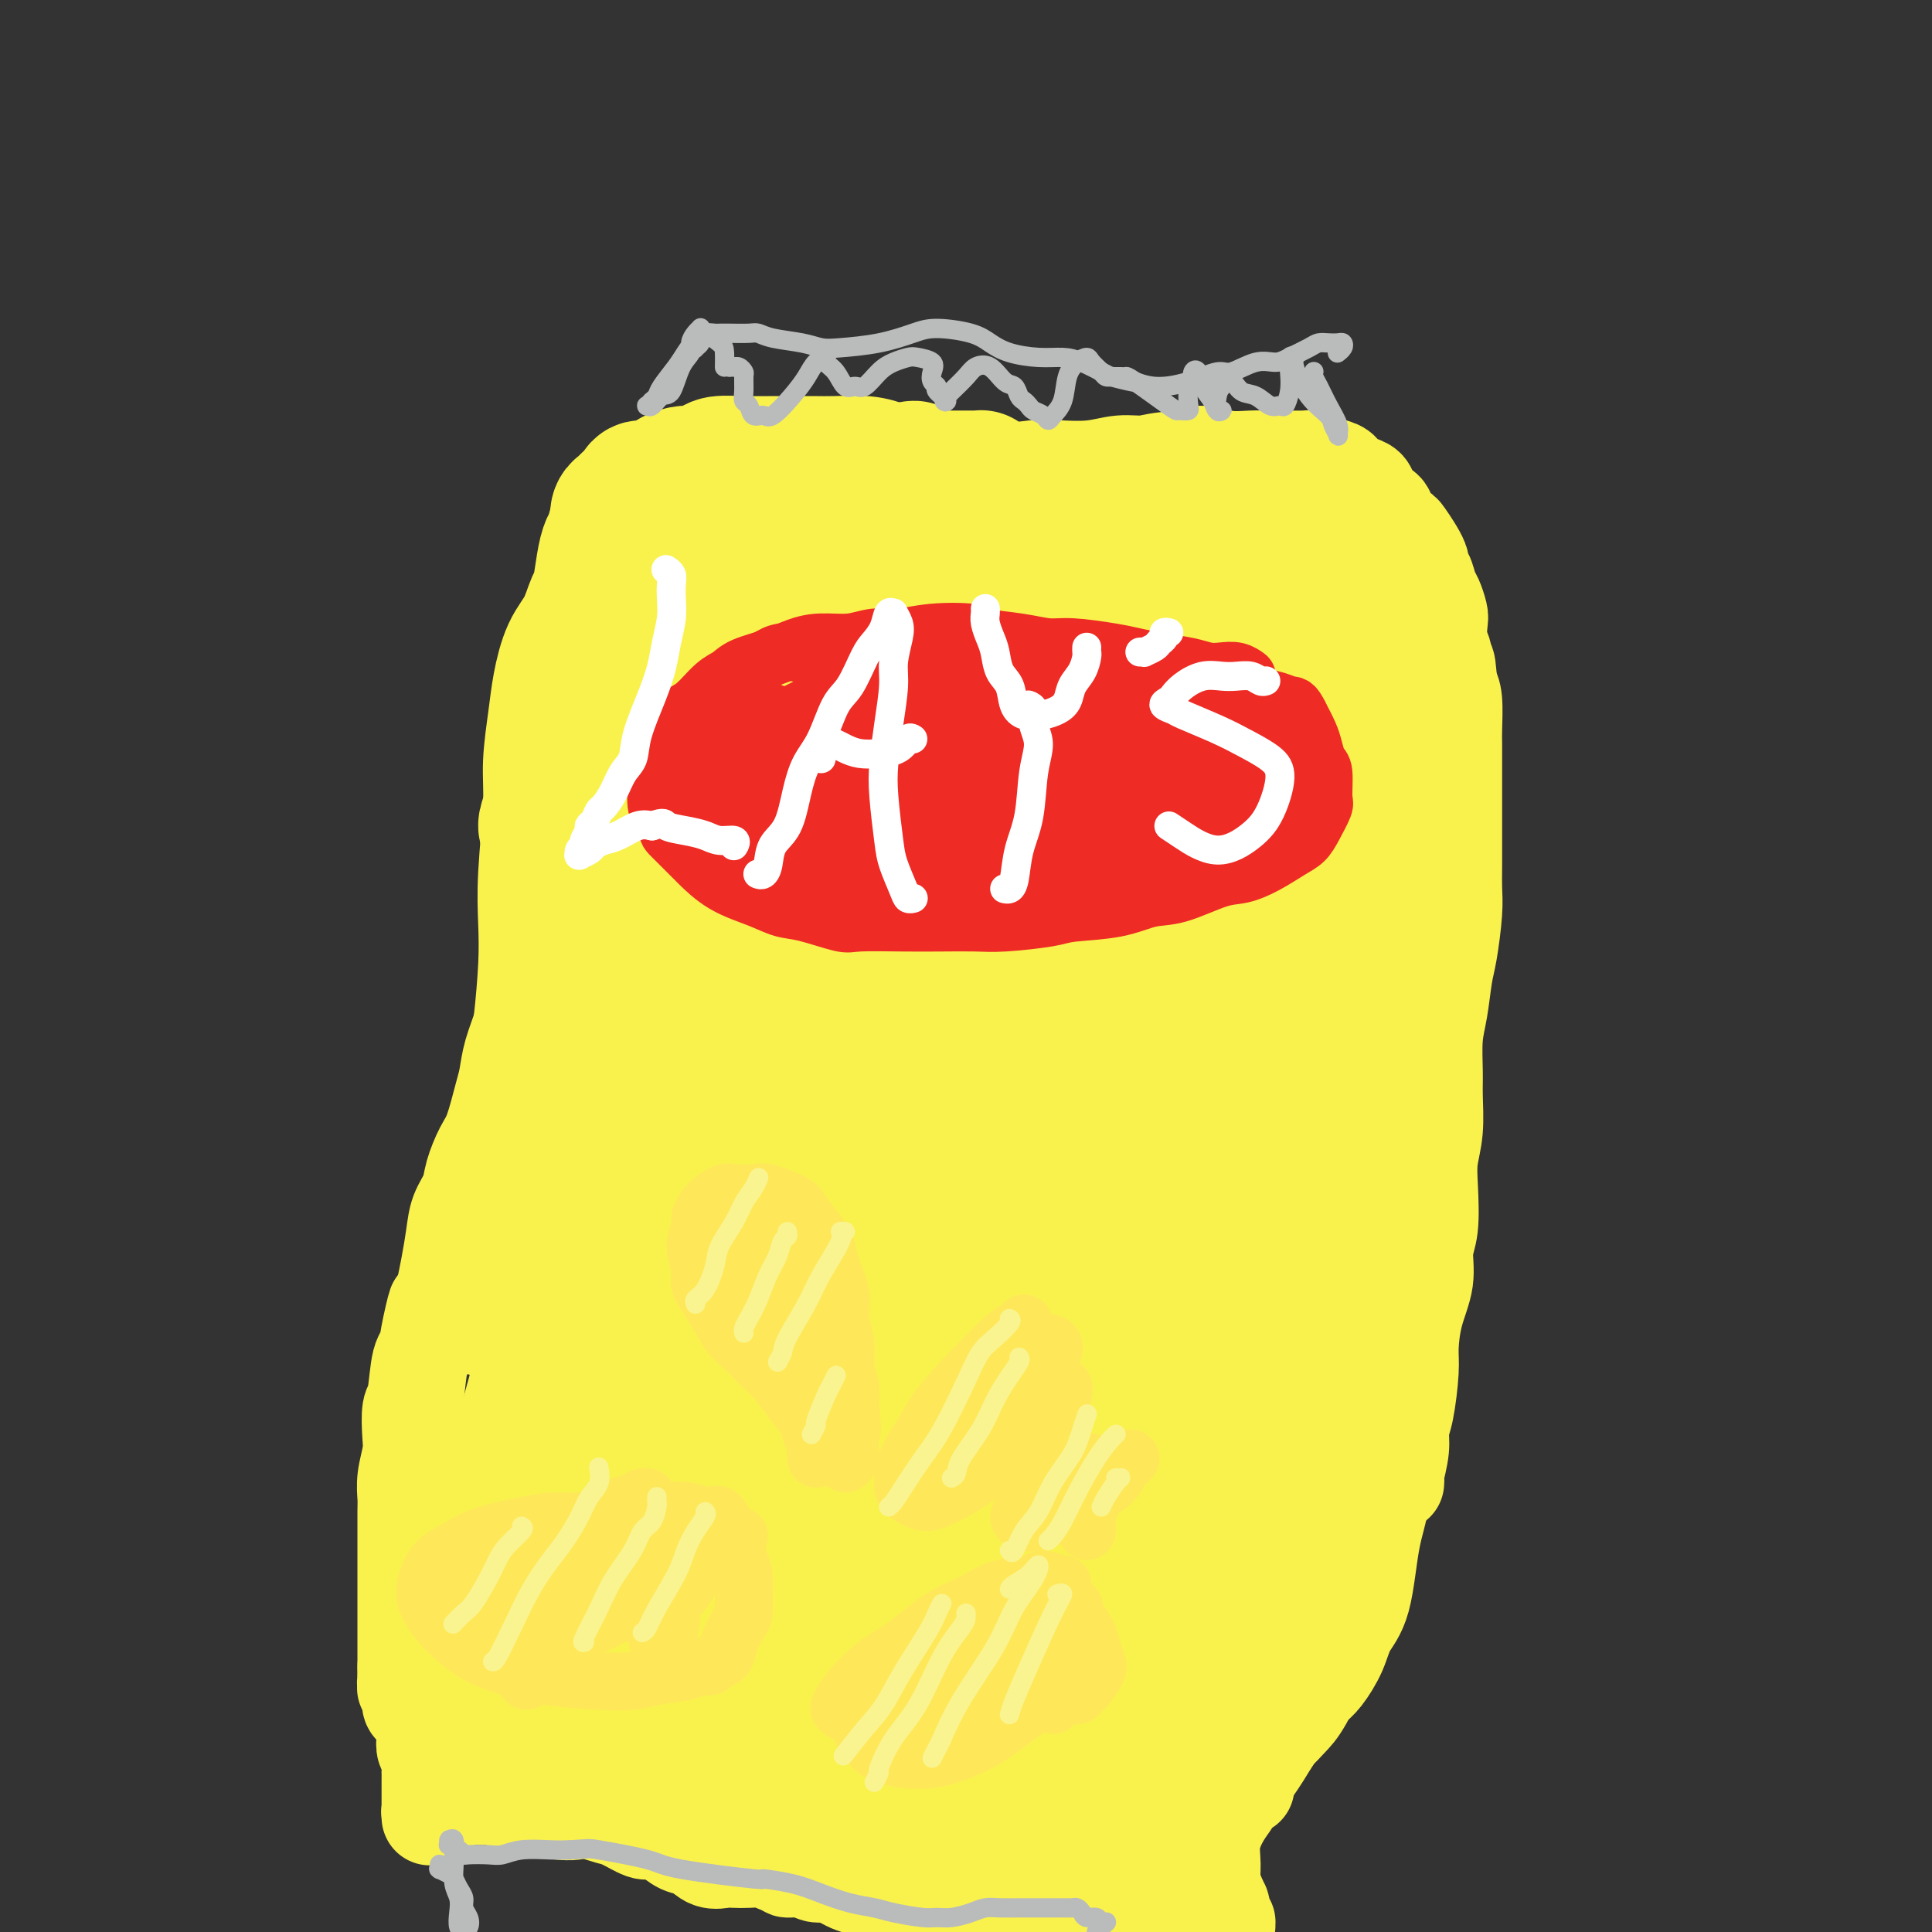 <svg viewBox='0 0 400 400' version='1.1' xmlns='http://www.w3.org/2000/svg' xmlns:xlink='http://www.w3.org/1999/xlink'><rect x="0" y="0" width="400" height="400" fill="#333333" stroke="none"/><g fill='none' stroke='#F9F24D' stroke-width='20' stroke-linecap='round' stroke-linejoin='round'><path d='M126,109c-0.008,0.284 -0.015,0.569 0,1c0.015,0.431 0.054,1.010 0,2c-0.054,0.990 -0.200,2.392 0,4c0.200,1.608 0.746,3.423 1,5c0.254,1.577 0.215,2.916 0,5c-0.215,2.084 -0.606,4.912 -1,8c-0.394,3.088 -0.792,6.434 -1,8c-0.208,1.566 -0.227,1.351 -1,3c-0.773,1.649 -2.302,5.161 -3,8c-0.698,2.839 -0.567,5.004 -1,7c-0.433,1.996 -1.430,3.822 -2,6c-0.570,2.178 -0.712,4.708 -1,7c-0.288,2.292 -0.720,4.344 -1,6c-0.280,1.656 -0.407,2.915 -1,5c-0.593,2.085 -1.651,4.997 -2,7c-0.349,2.003 0.009,3.097 0,4c-0.009,0.903 -0.387,1.615 -1,3c-0.613,1.385 -1.460,3.441 -2,5c-0.540,1.559 -0.774,2.619 -1,4c-0.226,1.381 -0.445,3.083 -1,5c-0.555,1.917 -1.447,4.048 -2,6c-0.553,1.952 -0.768,3.726 -1,5c-0.232,1.274 -0.481,2.048 -1,4c-0.519,1.952 -1.309,5.081 -2,7c-0.691,1.919 -1.284,2.630 -2,4c-0.716,1.370 -1.554,3.401 -2,5c-0.446,1.599 -0.501,2.765 -1,4c-0.499,1.235 -1.443,2.537 -2,4c-0.557,1.463 -0.727,3.086 -1,5c-0.273,1.914 -0.649,4.118 -1,6c-0.351,1.882 -0.675,3.441 -1,5'/><path d='M92,267c-5.527,19.932 -2.844,7.263 -2,4c0.844,-3.263 -0.152,2.879 -1,6c-0.848,3.121 -1.547,3.222 -2,5c-0.453,1.778 -0.661,5.234 -1,7c-0.339,1.766 -0.809,1.842 -1,3c-0.191,1.158 -0.104,3.399 0,5c0.104,1.601 0.224,2.561 0,4c-0.224,1.439 -0.792,3.357 -1,5c-0.208,1.643 -0.056,3.009 0,4c0.056,0.991 0.015,1.605 0,3c-0.015,1.395 -0.004,3.572 0,5c0.004,1.428 0.001,2.107 0,3c-0.001,0.893 -0.000,2.001 0,3c0.000,0.999 0.000,1.889 0,3c-0.000,1.111 -0.000,2.443 0,3c0.000,0.557 0.000,0.338 0,1c-0.000,0.662 -0.000,2.206 0,3c0.000,0.794 0.000,0.839 0,1c-0.000,0.161 -0.000,0.440 0,1c0.000,0.560 0.000,1.403 0,2c-0.000,0.597 -0.000,0.947 0,1c0.000,0.053 0.000,-0.192 0,0c-0.000,0.192 -0.000,0.821 0,1c0.000,0.179 0.000,-0.093 0,0c-0.000,0.093 -0.000,0.551 0,1c0.000,0.449 0.000,0.890 0,1c-0.000,0.110 -0.000,-0.111 0,0c0.000,0.111 0.000,0.556 0,1c-0.000,0.444 -0.000,0.889 0,1c0.000,0.111 0.000,-0.111 0,0c-0.000,0.111 -0.000,0.556 0,1'/><path d='M84,345c-0.154,8.378 -0.037,2.822 0,1c0.037,-1.822 -0.004,0.088 0,1c0.004,0.912 0.053,0.826 0,1c-0.053,0.174 -0.207,0.609 0,1c0.207,0.391 0.776,0.738 1,1c0.224,0.262 0.102,0.440 0,1c-0.102,0.560 -0.185,1.501 0,2c0.185,0.499 0.637,0.556 1,1c0.363,0.444 0.637,1.273 1,2c0.363,0.727 0.815,1.350 1,2c0.185,0.650 0.102,1.325 0,2c-0.102,0.675 -0.224,1.350 0,2c0.224,0.650 0.792,1.276 1,2c0.208,0.724 0.056,1.546 0,2c-0.056,0.454 -0.015,0.541 0,1c0.015,0.459 0.004,1.289 0,2c-0.004,0.711 -0.001,1.301 0,2c0.001,0.699 0.000,1.507 0,2c-0.000,0.493 -0.000,0.672 0,1c0.000,0.328 0.000,0.807 0,1c-0.000,0.193 0.000,0.100 0,0c-0.000,-0.100 -0.000,-0.209 0,0c0.000,0.209 0.000,0.735 0,1c-0.000,0.265 -0.001,0.268 0,0c0.001,-0.268 0.004,-0.808 0,-1c-0.004,-0.192 -0.016,-0.037 0,0c0.016,0.037 0.060,-0.045 0,0c-0.060,0.045 -0.222,0.218 0,0c0.222,-0.218 0.829,-0.828 1,-1c0.171,-0.172 -0.094,0.094 0,0c0.094,-0.094 0.547,-0.547 1,-1'/><path d='M91,373c0.261,-0.465 -0.086,-0.128 0,0c0.086,0.128 0.604,0.048 1,0c0.396,-0.048 0.668,-0.066 1,0c0.332,0.066 0.722,0.214 1,0c0.278,-0.214 0.444,-0.789 1,-1c0.556,-0.211 1.501,-0.058 2,0c0.499,0.058 0.552,0.019 1,0c0.448,-0.019 1.293,-0.019 2,0c0.707,0.019 1.278,0.058 2,0c0.722,-0.058 1.596,-0.213 2,0c0.404,0.213 0.339,0.793 1,1c0.661,0.207 2.049,0.042 3,0c0.951,-0.042 1.465,0.041 2,0c0.535,-0.041 1.091,-0.204 2,0c0.909,0.204 2.172,0.776 3,1c0.828,0.224 1.221,0.100 2,0c0.779,-0.100 1.946,-0.177 3,0c1.054,0.177 1.997,0.607 3,1c1.003,0.393 2.068,0.748 3,1c0.932,0.252 1.733,0.400 3,1c1.267,0.600 3.000,1.651 4,2c1.000,0.349 1.268,-0.004 2,0c0.732,0.004 1.929,0.365 3,1c1.071,0.635 2.015,1.543 3,2c0.985,0.457 2.010,0.462 3,1c0.990,0.538 1.945,1.607 3,2c1.055,0.393 2.211,0.108 3,0c0.789,-0.108 1.212,-0.039 2,0c0.788,0.039 1.943,0.049 3,0c1.057,-0.049 2.016,-0.157 3,0c0.984,0.157 1.992,0.578 3,1'/><path d='M161,386c2.480,0.398 1.679,0.894 2,1c0.321,0.106 1.762,-0.179 3,0c1.238,0.179 2.273,0.821 3,1c0.727,0.179 1.147,-0.106 2,0c0.853,0.106 2.139,0.603 3,1c0.861,0.397 1.296,0.695 2,1c0.704,0.305 1.677,0.617 3,1c1.323,0.383 2.997,0.838 4,1c1.003,0.162 1.334,0.030 2,0c0.666,-0.030 1.665,0.043 3,0c1.335,-0.043 3.004,-0.203 4,0c0.996,0.203 1.317,0.768 2,1c0.683,0.232 1.728,0.129 3,0c1.272,-0.129 2.772,-0.286 4,0c1.228,0.286 2.185,1.015 3,1c0.815,-0.015 1.489,-0.773 2,-1c0.511,-0.227 0.860,0.078 1,0c0.140,-0.078 0.070,-0.539 0,-1'/><path d='M192,386c0.357,-0.077 0.714,-0.153 1,0c0.286,0.153 0.501,0.536 1,1c0.499,0.464 1.281,1.009 2,1c0.719,-0.009 1.374,-0.572 2,-1c0.626,-0.428 1.223,-0.721 2,-1c0.777,-0.279 1.734,-0.543 3,-1c1.266,-0.457 2.841,-1.107 4,-1c1.159,0.107 1.903,0.971 3,1c1.097,0.029 2.548,-0.778 4,-1c1.452,-0.222 2.906,0.140 4,0c1.094,-0.140 1.830,-0.781 3,-1c1.170,-0.219 2.776,-0.017 4,0c1.224,0.017 2.066,-0.152 3,0c0.934,0.152 1.960,0.625 3,1c1.040,0.375 2.095,0.653 3,1c0.905,0.347 1.660,0.764 2,1c0.340,0.236 0.265,0.290 1,1c0.735,0.710 2.281,2.074 3,3c0.719,0.926 0.612,1.414 1,2c0.388,0.586 1.273,1.271 2,2c0.727,0.729 1.298,1.502 2,2c0.702,0.498 1.536,0.722 2,1c0.464,0.278 0.559,0.612 1,1c0.441,0.388 1.228,0.832 2,1c0.772,0.168 1.528,0.060 2,0c0.472,-0.060 0.658,-0.071 1,0c0.342,0.071 0.838,0.223 1,0c0.162,-0.223 -0.012,-0.822 0,-1c0.012,-0.178 0.209,0.066 0,0c-0.209,-0.066 -0.826,-0.441 -1,-1c-0.174,-0.559 0.093,-1.303 0,-2c-0.093,-0.697 -0.547,-1.349 -1,-2'/><path d='M252,393c-0.233,-1.427 -0.816,-1.996 -1,-3c-0.184,-1.004 0.031,-2.444 0,-4c-0.031,-1.556 -0.306,-3.230 0,-5c0.306,-1.770 1.195,-3.637 2,-5c0.805,-1.363 1.525,-2.221 2,-3c0.475,-0.779 0.705,-1.479 1,-2c0.295,-0.521 0.656,-0.863 1,-1c0.344,-0.137 0.672,-0.068 1,0'/><path d='M261,361c-0.265,0.152 -0.530,0.303 0,0c0.530,-0.303 1.855,-1.062 3,-2c1.145,-0.938 2.111,-2.056 3,-3c0.889,-0.944 1.701,-1.716 3,-4c1.299,-2.284 3.085,-6.081 4,-8c0.915,-1.919 0.957,-1.959 1,-2'/><path d='M272,349c-0.146,0.108 -0.292,0.217 0,0c0.292,-0.217 1.022,-0.758 2,-2c0.978,-1.242 2.203,-3.184 3,-5c0.797,-1.816 1.167,-3.505 2,-5c0.833,-1.495 2.128,-2.795 3,-6c0.872,-3.205 1.319,-8.315 2,-12c0.681,-3.685 1.594,-5.946 2,-9c0.406,-3.054 0.305,-6.901 0,-12c-0.305,-5.099 -0.813,-11.450 -1,-17c-0.187,-5.550 -0.053,-10.300 0,-13c0.053,-2.700 0.027,-3.350 0,-4'/><path d='M289,307c0.032,-0.433 0.064,-0.866 0,-1c-0.064,-0.134 -0.223,0.032 0,-1c0.223,-1.032 0.830,-3.263 1,-5c0.170,-1.737 -0.096,-2.980 0,-4c0.096,-1.020 0.555,-1.818 1,-4c0.445,-2.182 0.875,-5.749 1,-8c0.125,-2.251 -0.054,-3.186 0,-5c0.054,-1.814 0.340,-4.508 1,-7c0.660,-2.492 1.692,-4.784 2,-7c0.308,-2.216 -0.110,-4.358 0,-6c0.110,-1.642 0.747,-2.785 1,-5c0.253,-2.215 0.120,-5.503 0,-8c-0.120,-2.497 -0.229,-4.204 0,-6c0.229,-1.796 0.796,-3.681 1,-6c0.204,-2.319 0.043,-5.072 0,-7c-0.043,-1.928 0.030,-3.033 0,-5c-0.030,-1.967 -0.162,-4.798 0,-7c0.162,-2.202 0.618,-3.775 1,-6c0.382,-2.225 0.691,-5.103 1,-7c0.309,-1.897 0.619,-2.814 1,-5c0.381,-2.186 0.834,-5.642 1,-8c0.166,-2.358 0.044,-3.620 0,-5c-0.044,-1.380 -0.012,-2.879 0,-5c0.012,-2.121 0.003,-4.865 0,-7c-0.003,-2.135 -0.001,-3.660 0,-5c0.001,-1.340 0.001,-2.494 0,-4c-0.001,-1.506 -0.003,-3.362 0,-5c0.003,-1.638 0.011,-3.058 0,-4c-0.011,-0.942 -0.041,-1.408 0,-3c0.041,-1.592 0.155,-4.312 0,-6c-0.155,-1.688 -0.577,-2.344 -1,-3'/><path d='M300,142c-0.397,-7.801 -0.890,-3.804 -1,-3c-0.110,0.804 0.164,-1.584 0,-3c-0.164,-1.416 -0.765,-1.858 -1,-3c-0.235,-1.142 -0.104,-2.982 0,-4c0.104,-1.018 0.181,-1.214 0,-2c-0.181,-0.786 -0.620,-2.161 -1,-3c-0.380,-0.839 -0.701,-1.143 -1,-2c-0.299,-0.857 -0.576,-2.267 -1,-3c-0.424,-0.733 -0.996,-0.791 -1,-1c-0.004,-0.209 0.560,-0.571 0,-2c-0.560,-1.429 -2.243,-3.926 -3,-5c-0.757,-1.074 -0.588,-0.724 -1,-1c-0.412,-0.276 -1.405,-1.177 -2,-2c-0.595,-0.823 -0.792,-1.568 -1,-2c-0.208,-0.432 -0.426,-0.549 -1,-1c-0.574,-0.451 -1.502,-1.234 -2,-2c-0.498,-0.766 -0.565,-1.515 -1,-2c-0.435,-0.485 -1.236,-0.707 -2,-1c-0.764,-0.293 -1.489,-0.657 -2,-1c-0.511,-0.343 -0.806,-0.666 -1,-1c-0.194,-0.334 -0.285,-0.678 -1,-1c-0.715,-0.322 -2.052,-0.622 -3,-1c-0.948,-0.378 -1.505,-0.834 -2,-1c-0.495,-0.166 -0.928,-0.043 -2,0c-1.072,0.043 -2.782,0.007 -4,0c-1.218,-0.007 -1.942,0.015 -3,0c-1.058,-0.015 -2.448,-0.066 -4,0c-1.552,0.066 -3.264,0.248 -5,0c-1.736,-0.248 -3.496,-0.928 -5,-1c-1.504,-0.072 -2.752,0.464 -4,1'/><path d='M245,95c-5.447,0.243 -6.566,0.849 -8,1c-1.434,0.151 -3.185,-0.153 -5,0c-1.815,0.153 -3.694,0.762 -6,1c-2.306,0.238 -5.038,0.106 -7,0c-1.962,-0.106 -3.155,-0.184 -5,0c-1.845,0.184 -4.343,0.632 -7,1c-2.657,0.368 -5.473,0.658 -8,1c-2.527,0.342 -4.765,0.736 -7,1c-2.235,0.264 -4.467,0.399 -7,1c-2.533,0.601 -5.365,1.668 -8,2c-2.635,0.332 -5.071,-0.070 -7,0c-1.929,0.070 -3.352,0.612 -6,1c-2.648,0.388 -6.523,0.623 -9,1c-2.477,0.377 -3.557,0.898 -5,1c-1.443,0.102 -3.248,-0.215 -5,0c-1.752,0.215 -3.449,0.961 -5,1c-1.551,0.039 -2.954,-0.631 -4,-1c-1.046,-0.369 -1.734,-0.439 -3,-1c-1.266,-0.561 -3.110,-1.613 -4,-2c-0.890,-0.387 -0.826,-0.111 -1,0c-0.174,0.111 -0.587,0.055 -1,0'/></g>
<g fill='none' stroke='#F9F24D' stroke-width='28' stroke-linecap='round' stroke-linejoin='round'><path d='M154,121c-0.322,0.041 -0.644,0.083 -1,0c-0.356,-0.083 -0.745,-0.290 -1,0c-0.255,0.290 -0.375,1.076 -1,2c-0.625,0.924 -1.755,1.987 -3,3c-1.245,1.013 -2.607,1.976 -4,3c-1.393,1.024 -2.818,2.107 -5,4c-2.182,1.893 -5.120,4.595 -7,6c-1.880,1.405 -2.702,1.513 -3,2c-0.298,0.487 -0.072,1.355 1,1c1.072,-0.355 2.991,-1.931 5,-4c2.009,-2.069 4.108,-4.629 6,-7c1.892,-2.371 3.575,-4.552 6,-8c2.425,-3.448 5.590,-8.161 8,-11c2.410,-2.839 4.065,-3.802 5,-5c0.935,-1.198 1.150,-2.629 1,-3c-0.150,-0.371 -0.664,0.318 -2,2c-1.336,1.682 -3.494,4.359 -6,7c-2.506,2.641 -5.361,5.248 -9,10c-3.639,4.752 -8.063,11.649 -12,17c-3.937,5.351 -7.387,9.155 -10,13c-2.613,3.845 -4.388,7.731 -6,11c-1.612,3.269 -3.061,5.921 -3,7c0.061,1.079 1.633,0.587 3,0c1.367,-0.587 2.528,-1.267 6,-5c3.472,-3.733 9.256,-10.520 14,-16c4.744,-5.480 8.449,-9.654 12,-14c3.551,-4.346 6.949,-8.862 12,-14c5.051,-5.138 11.757,-10.896 16,-15c4.243,-4.104 6.024,-6.554 8,-8c1.976,-1.446 4.147,-1.889 5,-2c0.853,-0.111 0.386,0.111 -1,2c-1.386,1.889 -3.693,5.444 -6,9'/><path d='M182,108c-2.744,3.661 -6.103,7.312 -12,14c-5.897,6.688 -14.330,16.413 -20,23c-5.670,6.587 -8.576,10.035 -14,18c-5.424,7.965 -13.366,20.448 -17,27c-3.634,6.552 -2.962,7.173 -3,9c-0.038,1.827 -0.788,4.862 -1,7c-0.212,2.138 0.113,3.381 2,2c1.887,-1.381 5.338,-5.387 9,-10c3.662,-4.613 7.537,-9.833 11,-15c3.463,-5.167 6.515,-10.280 11,-17c4.485,-6.720 10.402,-15.046 15,-21c4.598,-5.954 7.876,-9.537 11,-13c3.124,-3.463 6.093,-6.807 9,-10c2.907,-3.193 5.752,-6.236 7,-7c1.248,-0.764 0.898,0.751 0,2c-0.898,1.249 -2.345,2.231 -6,7c-3.655,4.769 -9.520,13.325 -15,21c-5.480,7.675 -10.577,14.468 -16,22c-5.423,7.532 -11.173,15.803 -18,28c-6.827,12.197 -14.730,28.318 -20,39c-5.270,10.682 -7.908,15.923 -10,21c-2.092,5.077 -3.639,9.988 -4,13c-0.361,3.012 0.462,4.123 2,3c1.538,-1.123 3.789,-4.480 6,-9c2.211,-4.520 4.382,-10.205 9,-19c4.618,-8.795 11.684,-20.702 17,-30c5.316,-9.298 8.883,-15.989 13,-23c4.117,-7.011 8.784,-14.343 15,-23c6.216,-8.657 13.981,-18.638 19,-25c5.019,-6.362 7.291,-9.103 9,-11c1.709,-1.897 2.854,-2.948 4,-4'/><path d='M195,127c7.027,-9.297 1.094,-1.040 -3,5c-4.094,6.040 -6.350,9.862 -9,14c-2.650,4.138 -5.693,8.591 -14,24c-8.307,15.409 -21.879,41.776 -29,56c-7.121,14.224 -7.792,16.307 -11,24c-3.208,7.693 -8.954,20.995 -14,34c-5.046,13.005 -9.391,25.713 -12,34c-2.609,8.287 -3.480,12.154 -4,15c-0.520,2.846 -0.687,4.672 0,5c0.687,0.328 2.228,-0.842 4,-4c1.772,-3.158 3.775,-8.306 6,-14c2.225,-5.694 4.673,-11.935 9,-21c4.327,-9.065 10.534,-20.955 15,-30c4.466,-9.045 7.192,-15.247 10,-21c2.808,-5.753 5.699,-11.058 9,-17c3.301,-5.942 7.012,-12.521 9,-16c1.988,-3.479 2.254,-3.857 2,-4c-0.254,-0.143 -1.026,-0.050 -4,4c-2.974,4.050 -8.149,12.056 -13,21c-4.851,8.944 -9.379,18.825 -14,29c-4.621,10.175 -9.337,20.646 -15,34c-5.663,13.354 -12.274,29.593 -16,40c-3.726,10.407 -4.569,14.982 -5,19c-0.431,4.018 -0.452,7.481 1,9c1.452,1.519 4.377,1.096 7,-2c2.623,-3.096 4.945,-8.864 7,-16c2.055,-7.136 3.843,-15.642 6,-24c2.157,-8.358 4.681,-16.570 7,-28c2.319,-11.430 4.432,-26.077 6,-36c1.568,-9.923 2.591,-15.121 3,-20c0.409,-4.879 0.205,-9.440 0,-14'/><path d='M133,227c1.185,-10.953 -0.353,-3.337 -2,1c-1.647,4.337 -3.403,5.393 -6,12c-2.597,6.607 -6.034,18.763 -10,33c-3.966,14.237 -8.461,30.554 -11,40c-2.539,9.446 -3.122,12.022 -4,18c-0.878,5.978 -2.050,15.359 -2,20c0.050,4.641 1.323,4.543 3,5c1.677,0.457 3.757,1.469 7,-1c3.243,-2.469 7.650,-8.420 11,-14c3.350,-5.580 5.643,-10.789 8,-17c2.357,-6.211 4.776,-13.424 6,-22c1.224,-8.576 1.251,-18.516 1,-24c-0.251,-5.484 -0.780,-6.512 -2,-7c-1.220,-0.488 -3.130,-0.436 -6,4c-2.870,4.436 -6.699,13.254 -9,22c-2.301,8.746 -3.073,17.418 -4,26c-0.927,8.582 -2.009,17.074 -2,25c0.009,7.926 1.108,15.287 2,19c0.892,3.713 1.578,3.780 3,4c1.422,0.220 3.579,0.594 6,-2c2.421,-2.594 5.105,-8.156 7,-14c1.895,-5.844 3.001,-11.969 4,-18c0.999,-6.031 1.892,-11.967 2,-20c0.108,-8.033 -0.570,-18.164 -1,-24c-0.430,-5.836 -0.611,-7.376 -1,-9c-0.389,-1.624 -0.987,-3.332 -2,0c-1.013,3.332 -2.440,11.702 -3,20c-0.560,8.298 -0.253,16.523 0,24c0.253,7.477 0.453,14.205 2,21c1.547,6.795 4.442,13.656 7,17c2.558,3.344 4.779,3.172 7,3'/><path d='M144,369c2.379,0.309 4.826,-0.420 8,-4c3.174,-3.580 7.073,-10.011 9,-14c1.927,-3.989 1.880,-5.536 2,-11c0.120,-5.464 0.406,-14.844 -2,-24c-2.406,-9.156 -7.506,-18.089 -11,-23c-3.494,-4.911 -5.383,-5.801 -7,-7c-1.617,-1.199 -2.964,-2.708 -4,0c-1.036,2.708 -1.763,9.634 -2,14c-0.237,4.366 0.015,6.171 2,13c1.985,6.829 5.702,18.682 10,27c4.298,8.318 9.175,13.102 13,16c3.825,2.898 6.596,3.911 10,4c3.404,0.089 7.441,-0.747 11,-3c3.559,-2.253 6.638,-5.923 9,-10c2.362,-4.077 4.005,-8.560 4,-16c-0.005,-7.440 -1.657,-17.837 -6,-26c-4.343,-8.163 -11.377,-14.090 -16,-17c-4.623,-2.910 -6.834,-2.801 -10,-2c-3.166,0.801 -7.286,2.293 -11,5c-3.714,2.707 -7.020,6.629 -9,14c-1.980,7.371 -2.633,18.191 -2,27c0.633,8.809 2.551,15.606 7,23c4.449,7.394 11.428,15.385 17,19c5.572,3.615 9.735,2.854 15,1c5.265,-1.854 11.630,-4.802 17,-9c5.370,-4.198 9.744,-9.645 13,-14c3.256,-4.355 5.395,-7.617 6,-13c0.605,-5.383 -0.322,-12.886 -2,-18c-1.678,-5.114 -4.106,-7.838 -7,-10c-2.894,-2.162 -6.256,-3.760 -11,-3c-4.744,0.760 -10.872,3.880 -17,7'/><path d='M180,315c-4.187,3.465 -6.155,8.628 -8,16c-1.845,7.372 -3.568,16.954 -4,24c-0.432,7.046 0.427,11.558 3,16c2.573,4.442 6.860,8.816 9,11c2.140,2.184 2.132,2.180 6,0c3.868,-2.180 11.610,-6.535 17,-11c5.390,-4.465 8.426,-9.040 11,-14c2.574,-4.960 4.686,-10.305 5,-19c0.314,-8.695 -1.171,-20.742 -4,-31c-2.829,-10.258 -7.001,-18.729 -11,-25c-3.999,-6.271 -7.824,-10.341 -11,-11c-3.176,-0.659 -5.704,2.094 -8,7c-2.296,4.906 -4.360,11.965 -5,19c-0.640,7.035 0.145,14.045 3,23c2.855,8.955 7.779,19.855 12,26c4.221,6.145 7.740,7.533 12,9c4.260,1.467 9.260,3.011 15,2c5.740,-1.011 12.218,-4.578 17,-9c4.782,-4.422 7.867,-9.698 10,-15c2.133,-5.302 3.315,-10.628 3,-19c-0.315,-8.372 -2.128,-19.789 -4,-27c-1.872,-7.211 -3.803,-10.217 -7,-12c-3.197,-1.783 -7.661,-2.344 -11,0c-3.339,2.344 -5.554,7.594 -7,15c-1.446,7.406 -2.123,16.967 -2,26c0.123,9.033 1.048,17.538 2,27c0.952,9.462 1.932,19.881 3,26c1.068,6.119 2.224,7.939 4,9c1.776,1.061 4.170,1.363 8,0c3.830,-1.363 9.094,-4.389 13,-8c3.906,-3.611 6.453,-7.805 9,-12'/><path d='M260,358c2.592,-4.523 4.571,-9.830 6,-19c1.429,-9.170 2.309,-22.201 2,-32c-0.309,-9.799 -1.808,-16.365 -3,-22c-1.192,-5.635 -2.079,-10.338 -4,-13c-1.921,-2.662 -4.877,-3.282 -8,-2c-3.123,1.282 -6.415,4.468 -10,9c-3.585,4.532 -7.465,10.410 -11,20c-3.535,9.590 -6.725,22.891 -8,33c-1.275,10.109 -0.635,17.026 0,23c0.635,5.974 1.266,11.006 4,14c2.734,2.994 7.572,3.951 12,2c4.428,-1.951 8.446,-6.811 12,-12c3.554,-5.189 6.644,-10.709 10,-21c3.356,-10.291 6.980,-25.354 9,-37c2.020,-11.646 2.438,-19.874 3,-28c0.562,-8.126 1.268,-16.151 1,-24c-0.268,-7.849 -1.509,-15.522 -3,-19c-1.491,-3.478 -3.234,-2.762 -5,-2c-1.766,0.762 -3.557,1.571 -6,9c-2.443,7.429 -5.537,21.477 -7,33c-1.463,11.523 -1.293,20.520 -1,28c0.293,7.480 0.709,13.443 2,17c1.291,3.557 3.458,4.708 6,4c2.542,-0.708 5.458,-3.274 8,-7c2.542,-3.726 4.710,-8.611 7,-17c2.290,-8.389 4.702,-20.283 6,-31c1.298,-10.717 1.480,-20.259 2,-30c0.520,-9.741 1.376,-19.683 2,-30c0.624,-10.317 1.014,-21.008 1,-27c-0.014,-5.992 -0.433,-7.283 -1,-8c-0.567,-0.717 -1.284,-0.858 -2,-1'/><path d='M284,168c-1.554,-3.644 -4.440,5.247 -7,14c-2.560,8.753 -4.794,17.369 -7,27c-2.206,9.631 -4.382,20.279 -6,30c-1.618,9.721 -2.676,18.517 -3,23c-0.324,4.483 0.087,4.655 1,5c0.913,0.345 2.328,0.865 4,-2c1.672,-2.865 3.600,-9.115 5,-16c1.400,-6.885 2.273,-14.406 3,-22c0.727,-7.594 1.310,-15.263 2,-25c0.690,-9.737 1.488,-21.542 2,-29c0.512,-7.458 0.737,-10.568 1,-13c0.263,-2.432 0.563,-4.186 -1,-4c-1.563,0.186 -4.989,2.313 -8,7c-3.011,4.687 -5.608,11.935 -8,20c-2.392,8.065 -4.581,16.948 -6,28c-1.419,11.052 -2.070,24.274 -2,32c0.070,7.726 0.862,9.955 2,12c1.138,2.045 2.624,3.906 5,1c2.376,-2.906 5.642,-10.580 8,-19c2.358,-8.420 3.808,-17.586 5,-27c1.192,-9.414 2.126,-19.076 3,-30c0.874,-10.924 1.687,-23.110 2,-31c0.313,-7.890 0.126,-11.483 0,-15c-0.126,-3.517 -0.192,-6.956 -2,-9c-1.808,-2.044 -5.359,-2.691 -9,-1c-3.641,1.691 -7.371,5.720 -11,11c-3.629,5.280 -7.158,11.810 -10,22c-2.842,10.190 -4.999,24.041 -6,34c-1.001,9.959 -0.846,16.028 0,22c0.846,5.972 2.385,11.849 5,15c2.615,3.151 6.308,3.575 10,4'/><path d='M256,232c3.484,-0.203 7.193,-2.709 10,-6c2.807,-3.291 4.712,-7.365 7,-16c2.288,-8.635 4.959,-21.830 6,-33c1.041,-11.170 0.453,-20.316 0,-30c-0.453,-9.684 -0.770,-19.908 -2,-28c-1.230,-8.092 -3.374,-14.053 -6,-16c-2.626,-1.947 -5.733,0.121 -9,3c-3.267,2.879 -6.694,6.571 -11,13c-4.306,6.429 -9.491,15.596 -13,25c-3.509,9.404 -5.341,19.044 -7,29c-1.659,9.956 -3.143,20.227 -3,34c0.143,13.773 1.914,31.048 4,41c2.086,9.952 4.486,12.579 7,15c2.514,2.421 5.141,4.634 9,3c3.859,-1.634 8.948,-7.117 12,-13c3.052,-5.883 4.066,-12.166 5,-19c0.934,-6.834 1.787,-14.220 2,-25c0.213,-10.780 -0.214,-24.956 -1,-36c-0.786,-11.044 -1.932,-18.958 -3,-26c-1.068,-7.042 -2.060,-13.212 -5,-19c-2.940,-5.788 -7.830,-11.195 -12,-13c-4.170,-1.805 -7.621,-0.007 -11,3c-3.379,3.007 -6.686,7.224 -11,17c-4.314,9.776 -9.633,25.111 -12,39c-2.367,13.889 -1.780,26.331 -1,38c0.780,11.669 1.752,22.566 5,31c3.248,8.434 8.771,14.406 14,17c5.229,2.594 10.165,1.809 14,1c3.835,-0.809 6.571,-1.641 10,-6c3.429,-4.359 7.551,-12.245 10,-21c2.449,-8.755 3.224,-18.377 4,-28'/><path d='M268,206c1.037,-9.894 1.630,-20.627 1,-33c-0.630,-12.373 -2.482,-26.384 -4,-35c-1.518,-8.616 -2.702,-11.837 -6,-16c-3.298,-4.163 -8.710,-9.268 -14,-11c-5.290,-1.732 -10.458,-0.092 -14,1c-3.542,1.092 -5.459,1.636 -11,8c-5.541,6.364 -14.707,18.548 -22,33c-7.293,14.452 -12.714,31.171 -16,45c-3.286,13.829 -4.437,24.769 -5,33c-0.563,8.231 -0.537,13.755 2,18c2.537,4.245 7.587,7.212 12,8c4.413,0.788 8.191,-0.602 12,-2c3.809,-1.398 7.649,-2.804 12,-8c4.351,-5.196 9.214,-14.180 12,-23c2.786,-8.820 3.497,-17.474 4,-26c0.503,-8.526 0.799,-16.925 -1,-26c-1.799,-9.075 -5.693,-18.826 -9,-24c-3.307,-5.174 -6.028,-5.772 -9,-7c-2.972,-1.228 -6.194,-3.087 -11,-1c-4.806,2.087 -11.198,8.118 -16,15c-4.802,6.882 -8.016,14.613 -11,22c-2.984,7.387 -5.737,14.429 -6,26c-0.263,11.571 1.963,27.671 5,39c3.037,11.329 6.884,17.886 11,23c4.116,5.114 8.502,8.783 15,10c6.498,1.217 15.109,-0.020 21,-3c5.891,-2.980 9.062,-7.705 12,-13c2.938,-5.295 5.643,-11.162 7,-20c1.357,-8.838 1.365,-20.649 1,-30c-0.365,-9.351 -1.104,-16.243 -3,-23c-1.896,-6.757 -4.948,-13.378 -8,-20'/><path d='M229,166c-4.765,-6.731 -12.676,-13.557 -19,-16c-6.324,-2.443 -11.060,-0.501 -16,2c-4.940,2.501 -10.083,5.563 -16,13c-5.917,7.437 -12.607,19.251 -17,29c-4.393,9.749 -6.487,17.435 -8,26c-1.513,8.565 -2.444,18.010 -1,28c1.444,9.990 5.262,20.524 9,26c3.738,5.476 7.394,5.895 12,6c4.606,0.105 10.160,-0.105 16,-4c5.840,-3.895 11.965,-11.475 16,-18c4.035,-6.525 5.981,-11.995 7,-18c1.019,-6.005 1.110,-12.544 0,-19c-1.110,-6.456 -3.420,-12.829 -6,-16c-2.580,-3.171 -5.428,-3.139 -9,-3c-3.572,0.139 -7.868,0.387 -13,5c-5.132,4.613 -11.102,13.591 -15,21c-3.898,7.409 -5.725,13.247 -7,20c-1.275,6.753 -1.999,14.419 -1,22c0.999,7.581 3.721,15.076 6,18c2.279,2.924 4.116,1.277 7,0c2.884,-1.277 6.814,-2.184 11,-7c4.186,-4.816 8.627,-13.541 11,-20c2.373,-6.459 2.677,-10.651 3,-15c0.323,-4.349 0.664,-8.855 0,-12c-0.664,-3.145 -2.333,-4.930 -4,-5c-1.667,-0.070 -3.332,1.576 -5,4c-1.668,2.424 -3.339,5.625 -5,11c-1.661,5.375 -3.311,12.925 -4,17c-0.689,4.075 -0.416,4.674 0,5c0.416,0.326 0.976,0.379 2,-3c1.024,-3.379 2.512,-10.189 4,-17'/><path d='M187,246c1.384,-7.108 1.843,-14.879 2,-18c0.157,-3.121 0.010,-1.594 1,-11c0.990,-9.406 3.116,-29.747 4,-35c0.884,-5.253 0.524,4.581 0,11c-0.524,6.419 -1.213,9.422 -2,12c-0.787,2.578 -1.671,4.732 -2,6c-0.329,1.268 -0.102,1.651 1,0c1.102,-1.651 3.080,-5.335 5,-11c1.920,-5.665 3.783,-13.311 5,-18c1.217,-4.689 1.790,-6.422 3,-13c1.210,-6.578 3.058,-18.002 5,-26c1.942,-7.998 3.978,-12.571 5,-16c1.022,-3.429 1.029,-5.715 1,-7c-0.029,-1.285 -0.095,-1.569 -1,-2c-0.905,-0.431 -2.650,-1.009 -5,-1c-2.350,0.009 -5.304,0.605 -7,1c-1.696,0.395 -2.134,0.589 -3,1c-0.866,0.411 -2.161,1.040 -3,2c-0.839,0.960 -1.224,2.252 -1,3c0.224,0.748 1.056,0.952 2,1c0.944,0.048 2.001,-0.061 3,-1c0.999,-0.939 1.939,-2.710 3,-5c1.061,-2.290 2.243,-5.100 3,-7c0.757,-1.900 1.090,-2.890 1,-4c-0.090,-1.110 -0.601,-2.339 -1,-3c-0.399,-0.661 -0.684,-0.755 -1,-1c-0.316,-0.245 -0.662,-0.643 -1,-1c-0.338,-0.357 -0.668,-0.673 -1,-1c-0.332,-0.327 -0.666,-0.663 -1,-1'/><path d='M202,101c-0.772,-1.699 -0.701,-0.445 -1,0c-0.299,0.445 -0.969,0.081 -1,0c-0.031,-0.081 0.577,0.122 1,0c0.423,-0.122 0.661,-0.569 1,-1c0.339,-0.431 0.781,-0.848 1,-1c0.219,-0.152 0.217,-0.041 0,0c-0.217,0.041 -0.648,0.011 -1,0c-0.352,-0.011 -0.624,-0.002 -1,0c-0.376,0.002 -0.856,-0.002 -2,0c-1.144,0.002 -2.952,0.012 -4,0c-1.048,-0.012 -1.334,-0.045 -2,0c-0.666,0.045 -1.710,0.170 -3,0c-1.290,-0.170 -2.824,-0.634 -4,-1c-1.176,-0.366 -1.992,-0.634 -3,-1c-1.008,-0.366 -2.207,-0.830 -4,-1c-1.793,-0.170 -4.179,-0.046 -6,0c-1.821,0.046 -3.078,0.015 -5,0c-1.922,-0.015 -4.511,-0.014 -7,0c-2.489,0.014 -4.879,0.042 -7,0c-2.121,-0.042 -3.975,-0.153 -5,0c-1.025,0.153 -1.222,0.571 -2,1c-0.778,0.429 -2.139,0.871 -3,1c-0.861,0.129 -1.224,-0.054 -2,0c-0.776,0.054 -1.966,0.347 -3,1c-1.034,0.653 -1.912,1.667 -3,2c-1.088,0.333 -2.386,-0.014 -3,0c-0.614,0.014 -0.543,0.388 -1,1c-0.457,0.612 -1.442,1.463 -2,2c-0.558,0.537 -0.689,0.760 -1,1c-0.311,0.240 -0.803,0.497 -1,1c-0.197,0.503 -0.098,1.251 0,2'/><path d='M128,108c-0.952,1.681 -0.832,2.383 -1,3c-0.168,0.617 -0.624,1.147 -1,2c-0.376,0.853 -0.670,2.028 -1,4c-0.330,1.972 -0.694,4.742 -1,6c-0.306,1.258 -0.554,1.003 -1,2c-0.446,0.997 -1.090,3.244 -2,5c-0.910,1.756 -2.085,3.021 -3,5c-0.915,1.979 -1.569,4.672 -2,7c-0.431,2.328 -0.637,4.290 -1,7c-0.363,2.710 -0.881,6.168 -1,9c-0.119,2.832 0.162,5.037 0,9c-0.162,3.963 -0.765,9.683 -1,14c-0.235,4.317 -0.101,7.231 0,10c0.101,2.769 0.168,5.394 0,9c-0.168,3.606 -0.570,8.194 -1,12c-0.430,3.806 -0.889,6.830 -1,10c-0.111,3.170 0.125,6.485 0,10c-0.125,3.515 -0.611,7.231 -1,10c-0.389,2.769 -0.682,4.592 -1,6c-0.318,1.408 -0.662,2.402 -1,3c-0.338,0.598 -0.669,0.799 -1,1'/><path d='M248,347c0.090,0.091 0.179,0.182 0,0c-0.179,-0.182 -0.628,-0.637 -1,0c-0.372,0.637 -0.667,2.367 -1,4c-0.333,1.633 -0.705,3.170 -1,5c-0.295,1.830 -0.514,3.953 -1,7c-0.486,3.047 -1.240,7.019 -2,10c-0.760,2.981 -1.527,4.973 -2,7c-0.473,2.027 -0.652,4.091 -1,6c-0.348,1.909 -0.866,3.665 -1,5c-0.134,1.335 0.117,2.250 0,3c-0.117,0.750 -0.600,1.336 -1,2c-0.400,0.664 -0.717,1.408 -1,2c-0.283,0.592 -0.532,1.032 -1,1c-0.468,-0.032 -1.154,-0.537 -2,-1c-0.846,-0.463 -1.850,-0.883 -4,-2c-2.150,-1.117 -5.444,-2.929 -8,-4c-2.556,-1.071 -4.373,-1.400 -8,-2c-3.627,-0.600 -9.063,-1.470 -13,-2c-3.937,-0.530 -6.375,-0.719 -9,-1c-2.625,-0.281 -5.438,-0.652 -8,-1c-2.562,-0.348 -4.875,-0.671 -6,-1c-1.125,-0.329 -1.063,-0.665 -1,-1'/></g>
<g fill='none' stroke='#EE2B24' stroke-width='12' stroke-linecap='round' stroke-linejoin='round'><path d='M258,140c0.154,0.112 0.308,0.223 0,0c-0.308,-0.223 -1.078,-0.781 -2,-1c-0.922,-0.219 -1.996,-0.100 -3,0c-1.004,0.100 -1.937,0.182 -3,0c-1.063,-0.182 -2.255,-0.627 -4,-1c-1.745,-0.373 -4.044,-0.673 -6,-1c-1.956,-0.327 -3.570,-0.679 -5,-1c-1.430,-0.321 -2.678,-0.611 -5,-1c-2.322,-0.389 -5.720,-0.878 -8,-1c-2.280,-0.122 -3.444,0.124 -5,0c-1.556,-0.124 -3.503,-0.618 -6,-1c-2.497,-0.382 -5.542,-0.653 -7,-1c-1.458,-0.347 -1.329,-0.768 -3,-1c-1.671,-0.232 -5.142,-0.273 -8,0c-2.858,0.273 -5.103,0.860 -7,1c-1.897,0.140 -3.446,-0.167 -5,0c-1.554,0.167 -3.112,0.807 -5,1c-1.888,0.193 -4.105,-0.061 -6,0c-1.895,0.061 -3.468,0.437 -5,1c-1.532,0.563 -3.022,1.313 -5,2c-1.978,0.687 -4.445,1.310 -6,2c-1.555,0.690 -2.198,1.447 -3,2c-0.802,0.553 -1.762,0.903 -3,2c-1.238,1.097 -2.752,2.940 -4,4c-1.248,1.060 -2.229,1.339 -3,2c-0.771,0.661 -1.332,1.706 -2,3c-0.668,1.294 -1.441,2.836 -2,4c-0.559,1.164 -0.902,1.951 -1,3c-0.098,1.049 0.051,2.359 0,4c-0.051,1.641 -0.300,3.612 0,5c0.300,1.388 1.150,2.194 2,3'/><path d='M138,170c0.311,2.311 0.088,2.089 1,3c0.912,0.911 2.960,2.955 4,4c1.040,1.045 1.072,1.091 2,2c0.928,0.909 2.753,2.682 5,4c2.247,1.318 4.918,2.181 7,3c2.082,0.819 3.577,1.592 5,2c1.423,0.408 2.776,0.449 5,1c2.224,0.551 5.319,1.612 7,2c1.681,0.388 1.950,0.105 4,0c2.050,-0.105 5.883,-0.031 9,0c3.117,0.031 5.519,0.019 8,0c2.481,-0.019 5.043,-0.045 7,0c1.957,0.045 3.310,0.163 6,0c2.690,-0.163 6.719,-0.605 9,-1c2.281,-0.395 2.816,-0.743 5,-1c2.184,-0.257 6.018,-0.421 9,-1c2.982,-0.579 5.111,-1.572 7,-2c1.889,-0.428 3.538,-0.293 6,-1c2.462,-0.707 5.738,-2.258 8,-3c2.262,-0.742 3.512,-0.676 5,-1c1.488,-0.324 3.215,-1.040 5,-2c1.785,-0.960 3.627,-2.165 5,-3c1.373,-0.835 2.278,-1.299 3,-2c0.722,-0.701 1.262,-1.639 2,-3c0.738,-1.361 1.673,-3.144 2,-4c0.327,-0.856 0.047,-0.784 0,-2c-0.047,-1.216 0.139,-3.721 0,-5c-0.139,-1.279 -0.604,-1.333 -1,-2c-0.396,-0.667 -0.722,-1.949 -1,-3c-0.278,-1.051 -0.508,-1.872 -1,-3c-0.492,-1.128 -1.246,-2.564 -2,-4'/><path d='M269,148c-1.106,-2.261 -1.371,-1.915 -2,-2c-0.629,-0.085 -1.621,-0.601 -3,-1c-1.379,-0.399 -3.143,-0.681 -5,-1c-1.857,-0.319 -3.807,-0.674 -5,-1c-1.193,-0.326 -1.629,-0.624 -3,-1c-1.371,-0.376 -3.677,-0.832 -5,-1c-1.323,-0.168 -1.664,-0.048 -2,0c-0.336,0.048 -0.668,0.024 -1,0'/><path d='M220,156c-0.020,0.052 -0.040,0.105 0,0c0.040,-0.105 0.139,-0.367 0,-1c-0.139,-0.633 -0.515,-1.635 -1,-3c-0.485,-1.365 -1.079,-3.092 -3,-5c-1.921,-1.908 -5.170,-3.996 -8,-5c-2.830,-1.004 -5.241,-0.923 -9,-1c-3.759,-0.077 -8.867,-0.312 -13,0c-4.133,0.312 -7.290,1.172 -10,2c-2.710,0.828 -4.974,1.624 -8,3c-3.026,1.376 -6.815,3.330 -9,6c-2.185,2.670 -2.766,6.055 -3,9c-0.234,2.945 -0.119,5.450 1,8c1.119,2.550 3.244,5.143 6,6c2.756,0.857 6.142,-0.024 9,-1c2.858,-0.976 5.187,-2.048 7,-4c1.813,-1.952 3.108,-4.785 4,-8c0.892,-3.215 1.380,-6.814 1,-10c-0.380,-3.186 -1.627,-5.961 -3,-8c-1.373,-2.039 -2.873,-3.342 -6,-5c-3.127,-1.658 -7.880,-3.673 -11,-4c-3.120,-0.327 -4.606,1.032 -6,2c-1.394,0.968 -2.695,1.543 -4,4c-1.305,2.457 -2.613,6.796 -3,10c-0.387,3.204 0.147,5.273 1,7c0.853,1.727 2.025,3.113 4,4c1.975,0.887 4.753,1.275 7,1c2.247,-0.275 3.963,-1.214 5,-2c1.037,-0.786 1.397,-1.418 1,-3c-0.397,-1.582 -1.550,-4.115 -3,-6c-1.450,-1.885 -3.198,-3.123 -5,-4c-1.802,-0.877 -3.658,-1.393 -6,-1c-2.342,0.393 -5.171,1.697 -8,3'/><path d='M147,150c-2.028,1.541 -3.097,3.894 -4,6c-0.903,2.106 -1.639,3.964 -2,7c-0.361,3.036 -0.345,7.250 2,9c2.345,1.750 7.020,1.035 9,1c1.980,-0.035 1.265,0.608 2,0c0.735,-0.608 2.920,-2.469 4,-5c1.080,-2.531 1.054,-5.732 1,-8c-0.054,-2.268 -0.135,-3.603 -1,-5c-0.865,-1.397 -2.513,-2.855 -4,-4c-1.487,-1.145 -2.812,-1.977 -4,-2c-1.188,-0.023 -2.237,0.763 -3,2c-0.763,1.237 -1.240,2.925 -1,5c0.240,2.075 1.195,4.539 2,7c0.805,2.461 1.458,4.921 3,7c1.542,2.079 3.973,3.776 6,4c2.027,0.224 3.649,-1.026 5,-2c1.351,-0.974 2.429,-1.673 3,-4c0.571,-2.327 0.633,-6.282 0,-9c-0.633,-2.718 -1.962,-4.199 -3,-6c-1.038,-1.801 -1.784,-3.923 -3,-5c-1.216,-1.077 -2.900,-1.108 -4,0c-1.100,1.108 -1.614,3.356 -2,6c-0.386,2.644 -0.644,5.684 -1,9c-0.356,3.316 -0.808,6.909 -1,9c-0.192,2.091 -0.122,2.680 0,3c0.122,0.320 0.296,0.371 1,0c0.704,-0.371 1.937,-1.166 3,-2c1.063,-0.834 1.955,-1.708 3,-3c1.045,-1.292 2.243,-3.002 3,-5c0.757,-1.998 1.073,-4.285 1,-6c-0.073,-1.715 -0.537,-2.857 -1,-4'/><path d='M161,155c-0.290,-1.834 -1.017,-1.420 -2,0c-0.983,1.420 -2.224,3.845 -3,6c-0.776,2.155 -1.086,4.039 0,8c1.086,3.961 3.569,9.999 5,13c1.431,3.001 1.808,2.964 4,3c2.192,0.036 6.197,0.144 9,-1c2.803,-1.144 4.404,-3.540 6,-6c1.596,-2.460 3.187,-4.983 4,-10c0.813,-5.017 0.848,-12.527 0,-17c-0.848,-4.473 -2.578,-5.910 -4,-7c-1.422,-1.090 -2.537,-1.832 -4,-2c-1.463,-0.168 -3.274,0.239 -5,2c-1.726,1.761 -3.365,4.878 -4,8c-0.635,3.122 -0.264,6.250 0,9c0.264,2.750 0.421,5.123 2,7c1.579,1.877 4.578,3.260 7,4c2.422,0.740 4.265,0.839 6,0c1.735,-0.839 3.360,-2.615 5,-5c1.640,-2.385 3.293,-5.377 4,-8c0.707,-2.623 0.467,-4.876 0,-7c-0.467,-2.124 -1.160,-4.117 -3,-6c-1.840,-1.883 -4.828,-3.654 -7,-4c-2.172,-0.346 -3.529,0.733 -5,2c-1.471,1.267 -3.056,2.723 -4,6c-0.944,3.277 -1.247,8.374 -1,13c0.247,4.626 1.044,8.781 2,12c0.956,3.219 2.071,5.502 4,7c1.929,1.498 4.673,2.211 7,2c2.327,-0.211 4.236,-1.346 6,-3c1.764,-1.654 3.382,-3.827 5,-6'/><path d='M195,175c2.241,-3.185 2.343,-6.646 2,-10c-0.343,-3.354 -1.132,-6.600 -2,-9c-0.868,-2.400 -1.815,-3.955 -4,-6c-2.185,-2.045 -5.609,-4.582 -8,-5c-2.391,-0.418 -3.748,1.281 -5,3c-1.252,1.719 -2.399,3.457 -3,7c-0.601,3.543 -0.658,8.890 0,13c0.658,4.110 2.029,6.984 4,9c1.971,2.016 4.542,3.175 7,4c2.458,0.825 4.803,1.317 8,0c3.197,-1.317 7.247,-4.444 10,-7c2.753,-2.556 4.210,-4.541 5,-8c0.790,-3.459 0.913,-8.392 1,-11c0.087,-2.608 0.138,-2.891 -1,-5c-1.138,-2.109 -3.465,-6.046 -6,-8c-2.535,-1.954 -5.278,-1.926 -7,-1c-1.722,0.926 -2.423,2.751 -3,5c-0.577,2.249 -1.030,4.921 -1,9c0.030,4.079 0.542,9.565 2,13c1.458,3.435 3.862,4.819 6,6c2.138,1.181 4.011,2.161 7,2c2.989,-0.161 7.095,-1.462 10,-3c2.905,-1.538 4.611,-3.314 6,-5c1.389,-1.686 2.462,-3.282 3,-6c0.538,-2.718 0.543,-6.556 0,-9c-0.543,-2.444 -1.632,-3.492 -3,-5c-1.368,-1.508 -3.013,-3.476 -6,-5c-2.987,-1.524 -7.316,-2.604 -10,-2c-2.684,0.604 -3.723,2.893 -5,5c-1.277,2.107 -2.794,4.030 -3,7c-0.206,2.970 0.897,6.985 2,11'/><path d='M201,164c0.971,2.849 2.398,4.472 4,6c1.602,1.528 3.380,2.962 6,3c2.620,0.038 6.081,-1.322 8,-2c1.919,-0.678 2.295,-0.676 4,-3c1.705,-2.324 4.741,-6.974 6,-10c1.259,-3.026 0.743,-4.426 0,-6c-0.743,-1.574 -1.713,-3.320 -3,-5c-1.287,-1.680 -2.890,-3.292 -6,-4c-3.110,-0.708 -7.727,-0.510 -11,1c-3.273,1.510 -5.203,4.332 -7,7c-1.797,2.668 -3.460,5.182 -4,9c-0.540,3.818 0.042,8.941 1,13c0.958,4.059 2.293,7.053 4,9c1.707,1.947 3.786,2.848 7,3c3.214,0.152 7.561,-0.444 10,-1c2.439,-0.556 2.968,-1.071 5,-3c2.032,-1.929 5.565,-5.273 8,-9c2.435,-3.727 3.771,-7.839 4,-11c0.229,-3.161 -0.649,-5.372 -1,-7c-0.351,-1.628 -0.174,-2.675 -2,-4c-1.826,-1.325 -5.655,-2.929 -8,-4c-2.345,-1.071 -3.204,-1.611 -6,-2c-2.796,-0.389 -7.527,-0.629 -11,2c-3.473,2.629 -5.688,8.126 -7,11c-1.312,2.874 -1.723,3.127 -1,6c0.723,2.873 2.578,8.368 5,12c2.422,3.632 5.411,5.401 8,6c2.589,0.599 4.776,0.026 7,-1c2.224,-1.026 4.483,-2.507 7,-5c2.517,-2.493 5.290,-5.998 7,-9c1.710,-3.002 2.355,-5.501 3,-8'/><path d='M238,158c2.156,-3.885 2.544,-5.099 2,-7c-0.544,-1.901 -2.022,-4.490 -3,-6c-0.978,-1.510 -1.456,-1.943 -3,-1c-1.544,0.943 -4.152,3.261 -5,7c-0.848,3.739 0.066,8.900 1,13c0.934,4.100 1.888,7.141 4,10c2.112,2.859 5.383,5.538 7,7c1.617,1.462 1.581,1.709 3,1c1.419,-0.709 4.294,-2.375 6,-4c1.706,-1.625 2.242,-3.211 3,-6c0.758,-2.789 1.736,-6.781 2,-10c0.264,-3.219 -0.186,-5.665 -2,-9c-1.814,-3.335 -4.992,-7.558 -7,-10c-2.008,-2.442 -2.845,-3.101 -5,-3c-2.155,0.101 -5.629,0.964 -8,2c-2.371,1.036 -3.639,2.245 -5,5c-1.361,2.755 -2.816,7.058 -3,11c-0.184,3.942 0.902,7.525 2,11c1.098,3.475 2.209,6.843 4,9c1.791,2.157 4.261,3.102 7,3c2.739,-0.102 5.748,-1.253 8,-3c2.252,-1.747 3.746,-4.090 5,-6c1.254,-1.910 2.268,-3.385 3,-6c0.732,-2.615 1.181,-6.369 1,-9c-0.181,-2.631 -0.993,-4.139 -2,-6c-1.007,-1.861 -2.209,-4.076 -4,-5c-1.791,-0.924 -4.171,-0.557 -6,0c-1.829,0.557 -3.108,1.304 -4,4c-0.892,2.696 -1.398,7.342 -1,11c0.398,3.658 1.699,6.329 3,9'/><path d='M241,170c0.838,4.352 1.934,5.232 4,6c2.066,0.768 5.102,1.424 7,1c1.898,-0.424 2.658,-1.929 4,-4c1.342,-2.071 3.265,-4.709 4,-7c0.735,-2.291 0.282,-4.235 0,-6c-0.282,-1.765 -0.392,-3.352 -1,-5c-0.608,-1.648 -1.712,-3.357 -3,-5c-1.288,-1.643 -2.758,-3.220 -4,-4c-1.242,-0.780 -2.256,-0.763 -3,0c-0.744,0.763 -1.217,2.271 -1,4c0.217,1.729 1.124,3.679 2,6c0.876,2.321 1.721,5.013 3,6c1.279,0.987 2.991,0.269 4,0c1.009,-0.269 1.314,-0.087 2,-1c0.686,-0.913 1.752,-2.920 2,-4c0.248,-1.080 -0.321,-1.233 -1,-2c-0.679,-0.767 -1.468,-2.146 -3,-3c-1.532,-0.854 -3.806,-1.181 -5,-1c-1.194,0.181 -1.306,0.872 -2,2c-0.694,1.128 -1.970,2.693 -2,5c-0.030,2.307 1.185,5.354 2,7c0.815,1.646 1.229,1.890 2,2c0.771,0.110 1.900,0.085 3,-1c1.100,-1.085 2.171,-3.232 3,-5c0.829,-1.768 1.416,-3.159 2,-5c0.584,-1.841 1.165,-4.133 1,-6c-0.165,-1.867 -1.074,-3.310 -2,-4c-0.926,-0.690 -1.867,-0.628 -3,0c-1.133,0.628 -2.459,1.823 -4,4c-1.541,2.177 -3.297,5.336 -4,8c-0.703,2.664 -0.351,4.832 0,7'/><path d='M248,165c-0.647,3.672 -0.264,5.351 1,7c1.264,1.649 3.411,3.267 5,4c1.589,0.733 2.622,0.581 4,-1c1.378,-1.581 3.102,-4.589 4,-6c0.898,-1.411 0.971,-1.223 1,-2c0.029,-0.777 0.015,-2.518 0,-4c-0.015,-1.482 -0.030,-2.706 -1,-4c-0.970,-1.294 -2.896,-2.660 -4,-4c-1.104,-1.340 -1.387,-2.654 -2,-3c-0.613,-0.346 -1.556,0.277 -2,1c-0.444,0.723 -0.389,1.546 0,3c0.389,1.454 1.114,3.538 2,5c0.886,1.462 1.935,2.302 3,3c1.065,0.698 2.145,1.253 3,1c0.855,-0.253 1.485,-1.316 2,-2c0.515,-0.684 0.916,-0.989 1,-2c0.084,-1.011 -0.148,-2.728 -1,-4c-0.852,-1.272 -2.324,-2.100 -4,-3c-1.676,-0.900 -3.555,-1.872 -7,-3c-3.445,-1.128 -8.456,-2.412 -12,-3c-3.544,-0.588 -5.620,-0.480 -8,0c-2.380,0.480 -5.064,1.334 -8,3c-2.936,1.666 -6.126,4.146 -8,6c-1.874,1.854 -2.434,3.084 -3,4c-0.566,0.916 -1.139,1.518 -1,2c0.139,0.482 0.991,0.844 2,1c1.009,0.156 2.174,0.105 3,0c0.826,-0.105 1.314,-0.265 2,-1c0.686,-0.735 1.569,-2.044 2,-3c0.431,-0.956 0.409,-1.559 0,-2c-0.409,-0.441 -1.204,-0.721 -2,-1'/><path d='M220,157c-1.118,-0.771 -2.913,-1.197 -4,-1c-1.087,0.197 -1.464,1.019 -2,2c-0.536,0.981 -1.229,2.123 -2,4c-0.771,1.877 -1.620,4.490 -1,6c0.620,1.510 2.707,1.916 4,2c1.293,0.084 1.790,-0.153 4,-1c2.210,-0.847 6.134,-2.305 8,-3c1.866,-0.695 1.676,-0.627 2,-1c0.324,-0.373 1.162,-1.186 2,-2'/></g>
<g fill='none' stroke='#FFFFFF' stroke-width='6' stroke-linecap='round' stroke-linejoin='round'><path d='M138,118c-0.113,-0.071 -0.226,-0.141 0,0c0.226,0.141 0.789,0.494 1,1c0.211,0.506 0.068,1.166 0,2c-0.068,0.834 -0.061,1.843 0,3c0.061,1.157 0.177,2.461 0,4c-0.177,1.539 -0.648,3.311 -1,5c-0.352,1.689 -0.584,3.294 -1,5c-0.416,1.706 -1.017,3.513 -2,6c-0.983,2.487 -2.347,5.654 -3,8c-0.653,2.346 -0.595,3.870 -1,5c-0.405,1.130 -1.274,1.865 -2,3c-0.726,1.135 -1.309,2.672 -2,4c-0.691,1.328 -1.491,2.449 -2,3c-0.509,0.551 -0.729,0.533 -1,1c-0.271,0.467 -0.593,1.421 -1,2c-0.407,0.579 -0.897,0.785 -1,1c-0.103,0.215 0.183,0.440 0,1c-0.183,0.560 -0.834,1.457 -1,2c-0.166,0.543 0.151,0.734 0,1c-0.151,0.266 -0.772,0.607 -1,1c-0.228,0.393 -0.063,0.838 0,1c0.063,0.162 0.024,0.040 0,0c-0.024,-0.040 -0.032,0.000 0,0c0.032,-0.000 0.105,-0.042 0,0c-0.105,0.042 -0.388,0.167 0,0c0.388,-0.167 1.447,-0.627 2,-1c0.553,-0.373 0.598,-0.661 1,-1c0.402,-0.339 1.159,-0.730 2,-1c0.841,-0.270 1.765,-0.419 3,-1c1.235,-0.581 2.781,-1.595 4,-2c1.219,-0.405 2.109,-0.203 3,0'/><path d='M135,171c2.813,-0.977 2.345,-0.421 3,0c0.655,0.421 2.435,0.705 4,1c1.565,0.295 2.917,0.601 4,1c1.083,0.399 1.898,0.891 3,1c1.102,0.109 2.491,-0.167 3,0c0.509,0.167 0.137,0.776 0,1c-0.137,0.224 -0.039,0.064 0,0c0.039,-0.064 0.020,-0.032 0,0'/><path d='M157,181c-0.085,-0.034 -0.171,-0.067 0,0c0.171,0.067 0.598,0.235 1,0c0.402,-0.235 0.778,-0.873 1,-2c0.222,-1.127 0.289,-2.741 1,-4c0.711,-1.259 2.066,-2.161 3,-4c0.934,-1.839 1.446,-4.614 2,-7c0.554,-2.386 1.149,-4.383 2,-6c0.851,-1.617 1.957,-2.855 3,-5c1.043,-2.145 2.024,-5.196 3,-7c0.976,-1.804 1.949,-2.362 3,-4c1.051,-1.638 2.181,-4.358 3,-6c0.819,-1.642 1.329,-2.207 2,-3c0.671,-0.793 1.504,-1.815 2,-3c0.496,-1.185 0.656,-2.535 1,-3c0.344,-0.465 0.873,-0.046 1,0c0.127,0.046 -0.147,-0.280 0,0c0.147,0.280 0.716,1.166 1,2c0.284,0.834 0.283,1.614 0,3c-0.283,1.386 -0.847,3.377 -1,5c-0.153,1.623 0.106,2.878 0,5c-0.106,2.122 -0.576,5.111 -1,8c-0.424,2.889 -0.800,5.677 -1,8c-0.200,2.323 -0.223,4.181 0,7c0.223,2.819 0.690,6.598 1,9c0.310,2.402 0.461,3.428 1,5c0.539,1.572 1.465,3.689 2,5c0.535,1.311 0.680,1.815 1,2c0.320,0.185 0.817,0.050 1,0c0.183,-0.050 0.052,-0.014 0,0c-0.052,0.014 -0.026,0.007 0,0'/><path d='M170,157c-0.006,-0.024 -0.013,-0.049 0,0c0.013,0.049 0.044,0.170 0,0c-0.044,-0.170 -0.164,-0.631 0,-1c0.164,-0.369 0.613,-0.645 1,-1c0.387,-0.355 0.714,-0.788 1,-1c0.286,-0.212 0.531,-0.202 1,0c0.469,0.202 1.162,0.597 2,1c0.838,0.403 1.821,0.815 3,1c1.179,0.185 2.553,0.142 4,0c1.447,-0.142 2.966,-0.384 4,-1c1.034,-0.616 1.581,-1.604 2,-2c0.419,-0.396 0.709,-0.198 1,0'/><path d='M204,126c0.023,0.270 0.047,0.541 0,1c-0.047,0.459 -0.163,1.108 0,2c0.163,0.892 0.606,2.028 1,3c0.394,0.972 0.738,1.781 1,3c0.262,1.219 0.440,2.848 1,4c0.560,1.152 1.500,1.826 2,3c0.500,1.174 0.560,2.848 1,4c0.440,1.152 1.260,1.782 2,2c0.740,0.218 1.402,0.025 2,0c0.598,-0.025 1.134,0.118 2,0c0.866,-0.118 2.064,-0.497 3,-1c0.936,-0.503 1.610,-1.129 2,-2c0.390,-0.871 0.497,-1.988 1,-3c0.503,-1.012 1.403,-1.921 2,-3c0.597,-1.079 0.892,-2.329 1,-3c0.108,-0.671 0.031,-0.763 0,-1c-0.031,-0.237 -0.015,-0.618 0,-1'/><path d='M213,146c-0.009,-0.003 -0.018,-0.007 0,0c0.018,0.007 0.062,0.023 0,0c-0.062,-0.023 -0.230,-0.086 0,0c0.230,0.086 0.858,0.321 1,1c0.142,0.679 -0.203,1.803 0,3c0.203,1.197 0.955,2.467 1,4c0.045,1.533 -0.618,3.329 -1,6c-0.382,2.671 -0.484,6.219 -1,9c-0.516,2.781 -1.448,4.797 -2,7c-0.552,2.203 -0.726,4.593 -1,6c-0.274,1.407 -0.650,1.831 -1,2c-0.350,0.169 -0.675,0.085 -1,0'/><path d='M242,131c-0.449,-0.089 -0.899,-0.178 -1,0c-0.101,0.178 0.145,0.622 0,1c-0.145,0.378 -0.683,0.690 -1,1c-0.317,0.310 -0.415,0.619 -1,1c-0.585,0.381 -1.658,0.833 -2,1c-0.342,0.167 0.045,0.048 0,0c-0.045,-0.048 -0.523,-0.024 -1,0'/><path d='M262,141c0.072,-0.030 0.144,-0.060 0,0c-0.144,0.060 -0.505,0.211 -1,0c-0.495,-0.211 -1.123,-0.783 -2,-1c-0.877,-0.217 -2.004,-0.080 -3,0c-0.996,0.080 -1.863,0.101 -3,0c-1.137,-0.101 -2.545,-0.326 -4,0c-1.455,0.326 -2.957,1.201 -4,2c-1.043,0.799 -1.626,1.522 -2,2c-0.374,0.478 -0.538,0.711 -1,1c-0.462,0.289 -1.224,0.632 -1,1c0.224,0.368 1.432,0.759 2,1c0.568,0.241 0.497,0.333 2,1c1.503,0.667 4.580,1.910 7,3c2.420,1.090 4.184,2.027 6,3c1.816,0.973 3.686,1.984 5,3c1.314,1.016 2.073,2.038 2,4c-0.073,1.962 -0.978,4.863 -2,7c-1.022,2.137 -2.160,3.511 -4,5c-1.840,1.489 -4.380,3.093 -7,3c-2.620,-0.093 -5.320,-1.884 -7,-3c-1.680,-1.116 -2.340,-1.558 -3,-2'/></g>
<g fill='none' stroke='#FEE859' stroke-width='12' stroke-linecap='round' stroke-linejoin='round'><path d='M169,302c-0.027,-0.239 -0.055,-0.478 0,-1c0.055,-0.522 0.191,-1.326 0,-2c-0.191,-0.674 -0.711,-1.218 -1,-2c-0.289,-0.782 -0.349,-1.802 -1,-3c-0.651,-1.198 -1.893,-2.573 -3,-4c-1.107,-1.427 -2.081,-2.904 -3,-4c-0.919,-1.096 -1.785,-1.809 -3,-3c-1.215,-1.191 -2.779,-2.858 -4,-4c-1.221,-1.142 -2.097,-1.757 -3,-3c-0.903,-1.243 -1.831,-3.114 -3,-5c-1.169,-1.886 -2.577,-3.789 -3,-5c-0.423,-1.211 0.140,-1.731 0,-3c-0.140,-1.269 -0.984,-3.286 -1,-5c-0.016,-1.714 0.795,-3.125 1,-4c0.205,-0.875 -0.194,-1.215 0,-2c0.194,-0.785 0.983,-2.016 2,-3c1.017,-0.984 2.262,-1.721 3,-2c0.738,-0.279 0.970,-0.099 2,0c1.030,0.099 2.860,0.116 4,0c1.140,-0.116 1.591,-0.366 3,0c1.409,0.366 3.777,1.348 5,2c1.223,0.652 1.302,0.974 2,2c0.698,1.026 2.014,2.755 3,4c0.986,1.245 1.641,2.005 2,3c0.359,0.995 0.421,2.226 1,4c0.579,1.774 1.676,4.091 2,6c0.324,1.909 -0.123,3.409 0,5c0.123,1.591 0.816,3.272 1,5c0.184,1.728 -0.143,3.504 0,5c0.143,1.496 0.755,2.713 1,4c0.245,1.287 0.122,2.643 0,4'/><path d='M176,291c0.778,6.309 0.222,5.582 0,6c-0.222,0.418 -0.111,1.983 0,3c0.111,1.017 0.222,1.487 0,2c-0.222,0.513 -0.776,1.069 -1,1c-0.224,-0.069 -0.119,-0.765 0,-1c0.119,-0.235 0.253,-0.011 0,-1c-0.253,-0.989 -0.894,-3.192 -1,-5c-0.106,-1.808 0.322,-3.222 0,-5c-0.322,-1.778 -1.393,-3.920 -2,-6c-0.607,-2.080 -0.749,-4.098 -2,-7c-1.251,-2.902 -3.611,-6.689 -5,-9c-1.389,-2.311 -1.805,-3.146 -3,-4c-1.195,-0.854 -3.168,-1.726 -4,-2c-0.832,-0.274 -0.524,0.050 -1,0c-0.476,-0.050 -1.736,-0.476 -2,1c-0.264,1.476 0.467,4.852 1,7c0.533,2.148 0.868,3.068 2,6c1.132,2.932 3.061,7.875 5,11c1.939,3.125 3.887,4.432 5,5c1.113,0.568 1.391,0.399 2,0c0.609,-0.399 1.549,-1.026 2,-2c0.451,-0.974 0.414,-2.295 0,-5c-0.414,-2.705 -1.206,-6.794 -2,-10c-0.794,-3.206 -1.591,-5.529 -3,-8c-1.409,-2.471 -3.432,-5.092 -5,-7c-1.568,-1.908 -2.683,-3.104 -4,-4c-1.317,-0.896 -2.836,-1.491 -4,-1c-1.164,0.491 -1.972,2.070 -2,4c-0.028,1.930 0.723,4.212 2,7c1.277,2.788 3.079,6.082 5,9c1.921,2.918 3.960,5.459 6,8'/><path d='M165,284c2.338,2.826 2.681,1.390 3,0c0.319,-1.390 0.612,-2.733 1,-4c0.388,-1.267 0.872,-2.459 0,-6c-0.872,-3.541 -3.099,-9.430 -4,-12c-0.901,-2.570 -0.478,-1.821 -1,-2c-0.522,-0.179 -1.991,-1.285 -3,-2c-1.009,-0.715 -1.559,-1.037 -1,0c0.559,1.037 2.227,3.433 3,5c0.773,1.567 0.649,2.305 1,3c0.351,0.695 1.175,1.348 2,2'/><path d='M212,274c-0.183,0.298 -0.367,0.596 -1,1c-0.633,0.404 -1.716,0.915 -3,2c-1.284,1.085 -2.771,2.745 -4,4c-1.229,1.255 -2.201,2.105 -4,4c-1.799,1.895 -4.424,4.836 -6,7c-1.576,2.164 -2.103,3.552 -3,5c-0.897,1.448 -2.163,2.957 -3,5c-0.837,2.043 -1.246,4.619 -1,6c0.246,1.381 1.147,1.565 2,2c0.853,0.435 1.659,1.120 3,1c1.341,-0.120 3.216,-1.046 5,-2c1.784,-0.954 3.476,-1.935 5,-3c1.524,-1.065 2.879,-2.212 5,-4c2.121,-1.788 5.008,-4.216 7,-6c1.992,-1.784 3.089,-2.924 4,-4c0.911,-1.076 1.637,-2.087 2,-3c0.363,-0.913 0.362,-1.729 0,-2c-0.362,-0.271 -1.084,0.001 -2,0c-0.916,-0.001 -2.024,-0.276 -4,0c-1.976,0.276 -4.820,1.103 -7,2c-2.180,0.897 -3.696,1.865 -5,3c-1.304,1.135 -2.395,2.436 -4,4c-1.605,1.564 -3.725,3.391 -5,5c-1.275,1.609 -1.705,3.000 -2,4c-0.295,1.000 -0.456,1.609 0,2c0.456,0.391 1.529,0.563 3,0c1.471,-0.563 3.342,-1.861 5,-3c1.658,-1.139 3.104,-2.120 5,-4c1.896,-1.880 4.241,-4.660 6,-7c1.759,-2.340 2.931,-4.240 4,-6c1.069,-1.760 2.034,-3.380 3,-5'/><path d='M217,282c2.122,-3.664 0.928,-3.825 0,-4c-0.928,-0.175 -1.591,-0.365 -3,0c-1.409,0.365 -3.563,1.285 -6,3c-2.437,1.715 -5.157,4.224 -8,7c-2.843,2.776 -5.810,5.819 -7,7c-1.190,1.181 -0.603,0.499 -1,1c-0.397,0.501 -1.776,2.186 -2,3c-0.224,0.814 0.709,0.758 2,0c1.291,-0.758 2.940,-2.216 4,-3c1.060,-0.784 1.530,-0.892 2,-1'/><path d='M220,328c-0.500,-0.038 -0.999,-0.076 -1,0c-0.001,0.076 0.497,0.265 0,0c-0.497,-0.265 -1.987,-0.983 -3,-1c-1.013,-0.017 -1.547,0.666 -3,1c-1.453,0.334 -3.826,0.317 -6,1c-2.174,0.683 -4.151,2.066 -6,3c-1.849,0.934 -3.571,1.420 -6,3c-2.429,1.580 -5.567,4.254 -8,6c-2.433,1.746 -4.163,2.562 -6,4c-1.837,1.438 -3.782,3.496 -5,5c-1.218,1.504 -1.711,2.454 -2,3c-0.289,0.546 -0.375,0.689 0,1c0.375,0.311 1.212,0.791 2,1c0.788,0.209 1.527,0.147 3,0c1.473,-0.147 3.681,-0.378 6,-1c2.319,-0.622 4.750,-1.635 7,-2c2.250,-0.365 4.321,-0.084 6,0c1.679,0.084 2.967,-0.030 5,0c2.033,0.030 4.810,0.205 7,0c2.190,-0.205 3.791,-0.791 5,-1c1.209,-0.209 2.024,-0.043 3,0c0.976,0.043 2.111,-0.037 3,0c0.889,0.037 1.531,0.191 2,0c0.469,-0.191 0.763,-0.725 1,-1c0.237,-0.275 0.415,-0.289 1,-1c0.585,-0.711 1.576,-2.119 2,-3c0.424,-0.881 0.281,-1.236 0,-2c-0.281,-0.764 -0.700,-1.937 -1,-3c-0.300,-1.063 -0.483,-2.017 -1,-3c-0.517,-0.983 -1.370,-1.995 -2,-3c-0.630,-1.005 -1.037,-2.001 -2,-3c-0.963,-0.999 -2.481,-1.999 -4,-3'/><path d='M217,329c-2.143,-1.922 -2.999,-0.726 -4,0c-1.001,0.726 -2.147,0.981 -4,2c-1.853,1.019 -4.414,2.802 -8,5c-3.586,2.198 -8.198,4.810 -10,6c-1.802,1.190 -0.792,0.958 -1,1c-0.208,0.042 -1.632,0.357 -2,1c-0.368,0.643 0.319,1.613 1,2c0.681,0.387 1.357,0.189 3,0c1.643,-0.189 4.255,-0.369 7,-1c2.745,-0.631 5.624,-1.712 8,-3c2.376,-1.288 4.250,-2.784 6,-4c1.750,-1.216 3.375,-2.153 5,-3c1.625,-0.847 3.248,-1.603 4,-2c0.752,-0.397 0.632,-0.433 0,0c-0.632,0.433 -1.776,1.337 -3,2c-1.224,0.663 -2.527,1.085 -4,2c-1.473,0.915 -3.116,2.323 -5,4c-1.884,1.677 -4.011,3.623 -5,5c-0.989,1.377 -0.841,2.186 -1,3c-0.159,0.814 -0.624,1.634 0,2c0.624,0.366 2.336,0.278 4,0c1.664,-0.278 3.281,-0.747 5,-2c1.719,-1.253 3.542,-3.290 5,-5c1.458,-1.710 2.551,-3.094 3,-4c0.449,-0.906 0.254,-1.333 0,-2c-0.254,-0.667 -0.568,-1.574 -2,-2c-1.432,-0.426 -3.982,-0.372 -6,0c-2.018,0.372 -3.505,1.062 -5,2c-1.495,0.938 -2.999,2.125 -4,3c-1.001,0.875 -1.501,1.437 -2,2'/><path d='M204,345c0.045,0.231 0.090,0.462 0,0c-0.090,-0.462 -0.316,-1.617 -1,-2c-0.684,-0.383 -1.825,0.007 -3,0c-1.175,-0.007 -2.384,-0.412 -4,0c-1.616,0.412 -3.641,1.640 -6,3c-2.359,1.360 -5.054,2.851 -7,4c-1.946,1.149 -3.145,1.957 -4,3c-0.855,1.043 -1.368,2.321 -1,4c0.368,1.679 1.615,3.758 3,5c1.385,1.242 2.907,1.646 5,2c2.093,0.354 4.756,0.658 8,0c3.244,-0.658 7.068,-2.279 10,-4c2.932,-1.721 4.971,-3.544 7,-5c2.029,-1.456 4.046,-2.546 5,-3c0.954,-0.454 0.844,-0.273 1,0c0.156,0.273 0.578,0.636 1,1'/><path d='M134,310c-0.274,-0.097 -0.547,-0.194 -1,0c-0.453,0.194 -1.085,0.678 -2,1c-0.915,0.322 -2.114,0.481 -3,1c-0.886,0.519 -1.460,1.398 -3,2c-1.540,0.602 -4.046,0.927 -6,1c-1.954,0.073 -3.356,-0.107 -5,0c-1.644,0.107 -3.531,0.499 -6,1c-2.469,0.501 -5.521,1.109 -8,2c-2.479,0.891 -4.384,2.064 -6,3c-1.616,0.936 -2.941,1.637 -4,3c-1.059,1.363 -1.850,3.390 -2,5c-0.150,1.610 0.341,2.802 1,4c0.659,1.198 1.487,2.401 3,4c1.513,1.599 3.713,3.592 6,5c2.287,1.408 4.661,2.231 7,3c2.339,0.769 4.643,1.485 8,2c3.357,0.515 7.767,0.827 11,1c3.233,0.173 5.290,0.205 7,0c1.710,-0.205 3.073,-0.647 5,-1c1.927,-0.353 4.418,-0.618 6,-1c1.582,-0.382 2.254,-0.881 3,-1c0.746,-0.119 1.565,0.140 2,0c0.435,-0.140 0.484,-0.681 1,-1c0.516,-0.319 1.497,-0.418 2,-1c0.503,-0.582 0.528,-1.647 1,-3c0.472,-1.353 1.391,-2.994 2,-4c0.609,-1.006 0.907,-1.378 1,-2c0.093,-0.622 -0.019,-1.493 0,-3c0.019,-1.507 0.170,-3.651 0,-5c-0.170,-1.349 -0.661,-1.902 -1,-3c-0.339,-1.098 -0.525,-2.742 -1,-4c-0.475,-1.258 -1.237,-2.129 -2,-3'/><path d='M150,316c-0.982,-3.491 -1.936,-2.219 -3,-2c-1.064,0.219 -2.240,-0.614 -4,-1c-1.760,-0.386 -4.106,-0.326 -7,0c-2.894,0.326 -6.335,0.917 -8,1c-1.665,0.083 -1.555,-0.343 -3,0c-1.445,0.343 -4.445,1.455 -6,2c-1.555,0.545 -1.665,0.524 -2,1c-0.335,0.476 -0.895,1.448 -1,2c-0.105,0.552 0.245,0.682 1,1c0.755,0.318 1.915,0.822 3,1c1.085,0.178 2.096,0.029 3,0c0.904,-0.029 1.702,0.063 2,0c0.298,-0.063 0.098,-0.281 0,0c-0.098,0.281 -0.093,1.062 -1,2c-0.907,0.938 -2.725,2.034 -4,3c-1.275,0.966 -2.005,1.801 -3,3c-0.995,1.199 -2.255,2.762 -3,4c-0.745,1.238 -0.976,2.151 -1,3c-0.024,0.849 0.158,1.634 1,2c0.842,0.366 2.344,0.312 4,0c1.656,-0.312 3.466,-0.883 6,-2c2.534,-1.117 5.792,-2.782 8,-4c2.208,-1.218 3.368,-1.990 4,-3c0.632,-1.010 0.737,-2.258 0,-3c-0.737,-0.742 -2.316,-0.978 -4,-1c-1.684,-0.022 -3.472,0.169 -6,1c-2.528,0.831 -5.796,2.301 -8,4c-2.204,1.699 -3.344,3.628 -4,5c-0.656,1.372 -0.828,2.186 -1,3'/><path d='M227,305c-0.073,-0.321 -0.147,-0.642 0,-1c0.147,-0.358 0.513,-0.752 0,-1c-0.513,-0.248 -1.907,-0.351 -3,0c-1.093,0.351 -1.885,1.155 -3,2c-1.115,0.845 -2.555,1.731 -4,3c-1.445,1.269 -2.896,2.922 -4,4c-1.104,1.078 -1.859,1.581 -2,2c-0.141,0.419 0.334,0.755 1,1c0.666,0.245 1.525,0.400 3,0c1.475,-0.400 3.566,-1.355 5,-2c1.434,-0.645 2.211,-0.981 4,-2c1.789,-1.019 4.590,-2.723 6,-4c1.410,-1.277 1.430,-2.129 2,-3c0.570,-0.871 1.690,-1.761 2,-2c0.310,-0.239 -0.190,0.174 -1,1c-0.810,0.826 -1.930,2.067 -3,3c-1.070,0.933 -2.091,1.559 -3,3c-0.909,1.441 -1.706,3.696 -2,5c-0.294,1.304 -0.084,1.658 0,2c0.084,0.342 0.042,0.671 0,1'/><path d='M153,318c-0.103,-0.022 -0.206,-0.044 -1,0c-0.794,0.044 -2.280,0.155 -4,1c-1.720,0.845 -3.673,2.423 -5,4c-1.327,1.577 -2.027,3.154 -3,5c-0.973,1.846 -2.217,3.961 -3,6c-0.783,2.039 -1.103,4.001 -1,5c0.103,0.999 0.629,1.034 1,1c0.371,-0.034 0.587,-0.138 1,-1c0.413,-0.862 1.023,-2.480 1,-4c-0.023,-1.520 -0.678,-2.940 -1,-4c-0.322,-1.060 -0.312,-1.760 -1,-3c-0.688,-1.240 -2.075,-3.020 -3,-4c-0.925,-0.980 -1.390,-1.160 -2,-1c-0.610,0.160 -1.366,0.662 -2,2c-0.634,1.338 -1.145,3.513 -1,5c0.145,1.487 0.945,2.285 2,3c1.055,0.715 2.364,1.348 4,1c1.636,-0.348 3.600,-1.677 5,-3c1.400,-1.323 2.236,-2.640 3,-4c0.764,-1.360 1.455,-2.762 1,-4c-0.455,-1.238 -2.056,-2.312 -4,-3c-1.944,-0.688 -4.231,-0.990 -7,-1c-2.769,-0.010 -6.019,0.270 -10,1c-3.981,0.730 -8.691,1.908 -12,3c-3.309,1.092 -5.216,2.097 -7,3c-1.784,0.903 -3.445,1.705 -4,3c-0.555,1.295 -0.002,3.082 1,4c1.002,0.918 2.454,0.968 4,1c1.546,0.032 3.185,0.047 5,-1c1.815,-1.047 3.804,-3.156 5,-5c1.196,-1.844 1.598,-3.422 2,-5'/><path d='M117,323c1.050,-2.105 0.177,-2.366 -1,-3c-1.177,-0.634 -2.656,-1.641 -4,-2c-1.344,-0.359 -2.554,-0.069 -4,1c-1.446,1.069 -3.130,2.918 -4,4c-0.870,1.082 -0.926,1.396 -1,2c-0.074,0.604 -0.166,1.497 0,2c0.166,0.503 0.590,0.616 1,1c0.410,0.384 0.805,1.040 1,1c0.195,-0.040 0.192,-0.775 0,-1c-0.192,-0.225 -0.571,0.061 -1,1c-0.429,0.939 -0.909,2.530 -1,4c-0.091,1.470 0.206,2.819 1,5c0.794,2.181 2.084,5.195 3,7c0.916,1.805 1.458,2.403 2,3'/></g>
<g fill='none' stroke='#F9F490' stroke-width='4' stroke-linecap='round' stroke-linejoin='round'><path d='M108,316c0.290,0.151 0.579,0.303 0,1c-0.579,0.697 -2.027,1.940 -3,3c-0.973,1.060 -1.469,1.938 -2,3c-0.531,1.062 -1.095,2.310 -2,4c-0.905,1.690 -2.150,3.824 -3,5c-0.850,1.176 -1.306,1.393 -2,2c-0.694,0.607 -1.627,1.602 -2,2c-0.373,0.398 -0.187,0.199 0,0'/><path d='M124,304c0.013,0.073 0.027,0.146 0,0c-0.027,-0.146 -0.093,-0.510 0,0c0.093,0.510 0.346,1.895 0,3c-0.346,1.105 -1.292,1.930 -2,3c-0.708,1.070 -1.179,2.384 -2,4c-0.821,1.616 -1.992,3.533 -3,5c-1.008,1.467 -1.853,2.484 -3,4c-1.147,1.516 -2.596,3.530 -4,6c-1.404,2.470 -2.763,5.396 -4,8c-1.237,2.604 -2.354,4.887 -3,6c-0.646,1.113 -0.823,1.057 -1,1'/><path d='M136,310c0.004,-0.105 0.009,-0.209 0,0c-0.009,0.209 -0.031,0.732 0,1c0.031,0.268 0.115,0.282 0,1c-0.115,0.718 -0.428,2.139 -1,3c-0.572,0.861 -1.404,1.163 -2,2c-0.596,0.837 -0.955,2.211 -2,4c-1.045,1.789 -2.775,3.995 -4,6c-1.225,2.005 -1.945,3.809 -3,6c-1.055,2.191 -2.444,4.769 -3,6c-0.556,1.231 -0.278,1.116 0,1'/><path d='M146,313c0.174,0.177 0.349,0.353 0,1c-0.349,0.647 -1.221,1.763 -2,3c-0.779,1.237 -1.466,2.594 -2,4c-0.534,1.406 -0.916,2.861 -2,5c-1.084,2.139 -2.869,4.960 -4,7c-1.131,2.040 -1.609,3.297 -2,4c-0.391,0.703 -0.696,0.851 -1,1'/><path d='M157,244c0.063,-0.159 0.125,-0.317 0,0c-0.125,0.317 -0.438,1.111 -1,2c-0.562,0.889 -1.371,1.873 -2,3c-0.629,1.127 -1.076,2.396 -2,4c-0.924,1.604 -2.325,3.544 -3,5c-0.675,1.456 -0.626,2.429 -1,4c-0.374,1.571 -1.172,3.741 -2,5c-0.828,1.259 -1.684,1.608 -2,2c-0.316,0.392 -0.090,0.826 0,1c0.090,0.174 0.045,0.087 0,0'/><path d='M163,255c0.096,0.377 0.192,0.753 0,1c-0.192,0.247 -0.671,0.363 -1,1c-0.329,0.637 -0.509,1.795 -1,3c-0.491,1.205 -1.295,2.455 -2,4c-0.705,1.545 -1.313,3.383 -2,5c-0.687,1.617 -1.454,3.012 -2,4c-0.546,0.988 -0.870,1.568 -1,2c-0.130,0.432 -0.065,0.716 0,1'/><path d='M175,255c-0.528,-0.049 -1.056,-0.098 -1,0c0.056,0.098 0.695,0.344 0,2c-0.695,1.656 -2.725,4.723 -4,7c-1.275,2.277 -1.795,3.765 -3,6c-1.205,2.235 -3.094,5.217 -4,7c-0.906,1.783 -0.830,2.367 -1,3c-0.170,0.633 -0.585,1.317 -1,2'/><path d='M173,285c0.100,-0.205 0.199,-0.410 0,0c-0.199,0.410 -0.697,1.436 -1,2c-0.303,0.564 -0.411,0.667 -1,2c-0.589,1.333 -1.659,3.897 -2,5c-0.341,1.103 0.045,0.744 0,1c-0.045,0.256 -0.523,1.128 -1,2'/><path d='M209,273c0.264,0.144 0.528,0.289 0,1c-0.528,0.711 -1.848,1.990 -3,3c-1.152,1.010 -2.136,1.751 -3,3c-0.864,1.249 -1.607,3.007 -3,6c-1.393,2.993 -3.434,7.222 -5,10c-1.566,2.778 -2.657,4.105 -4,6c-1.343,1.895 -2.939,4.356 -4,6c-1.061,1.644 -1.589,2.470 -2,3c-0.411,0.530 -0.706,0.765 -1,1'/><path d='M211,281c0.152,0.197 0.303,0.395 0,1c-0.303,0.605 -1.061,1.619 -2,3c-0.939,1.381 -2.058,3.130 -3,5c-0.942,1.870 -1.706,3.862 -3,6c-1.294,2.138 -3.118,4.422 -4,6c-0.882,1.578 -0.824,2.451 -1,3c-0.176,0.549 -0.588,0.775 -1,1'/><path d='M225,293c0.080,-0.225 0.160,-0.451 0,0c-0.160,0.451 -0.560,1.578 -1,3c-0.440,1.422 -0.919,3.138 -2,5c-1.081,1.862 -2.762,3.869 -4,6c-1.238,2.131 -2.033,4.386 -3,6c-0.967,1.614 -2.107,2.588 -3,4c-0.893,1.412 -1.541,3.260 -2,4c-0.459,0.740 -0.730,0.370 -1,0'/><path d='M231,297c0.049,-0.037 0.098,-0.075 0,0c-0.098,0.075 -0.345,0.261 -1,1c-0.655,0.739 -1.720,2.029 -3,4c-1.280,1.971 -2.776,4.621 -4,7c-1.224,2.379 -2.176,4.487 -3,6c-0.824,1.513 -1.521,2.432 -2,3c-0.479,0.568 -0.739,0.784 -1,1'/><path d='M231,306c0.407,0.010 0.813,0.019 1,0c0.187,-0.019 0.153,-0.067 0,0c-0.153,0.067 -0.426,0.249 -1,1c-0.574,0.751 -1.450,2.072 -2,3c-0.550,0.928 -0.775,1.464 -1,2'/><path d='M195,332c-0.322,0.586 -0.644,1.172 -1,2c-0.356,0.828 -0.748,1.897 -2,4c-1.252,2.103 -3.366,5.240 -5,8c-1.634,2.760 -2.789,5.142 -4,7c-1.211,1.858 -2.480,3.193 -4,5c-1.520,1.807 -3.291,4.088 -4,5c-0.709,0.912 -0.354,0.456 0,0'/><path d='M200,334c0.023,0.309 0.047,0.618 0,1c-0.047,0.382 -0.164,0.839 -1,2c-0.836,1.161 -2.391,3.028 -4,6c-1.609,2.972 -3.271,7.051 -5,10c-1.729,2.949 -3.525,4.770 -5,7c-1.475,2.230 -2.628,4.870 -3,6c-0.372,1.130 0.037,0.752 0,1c-0.037,0.248 -0.518,1.124 -1,2'/><path d='M209,329c0.144,-0.271 0.289,-0.543 1,-1c0.711,-0.457 1.989,-1.100 3,-2c1.011,-0.900 1.755,-2.057 2,-2c0.245,0.057 -0.008,1.329 -1,3c-0.992,1.671 -2.724,3.742 -4,6c-1.276,2.258 -2.096,4.702 -4,8c-1.904,3.298 -4.892,7.451 -7,11c-2.108,3.549 -3.337,6.494 -4,8c-0.663,1.506 -0.761,1.573 -1,2c-0.239,0.427 -0.620,1.213 -1,2'/><path d='M219,330c-0.139,0.046 -0.279,0.091 0,0c0.279,-0.091 0.975,-0.320 1,0c0.025,0.320 -0.622,1.189 -2,4c-1.378,2.811 -3.486,7.565 -5,11c-1.514,3.435 -2.432,5.553 -3,7c-0.568,1.447 -0.784,2.224 -1,3'/></g>
<g fill='none' stroke='#BABBBB' stroke-width='4' stroke-linecap='round' stroke-linejoin='round'><path d='M135,83c-0.405,0.439 -0.810,0.878 -1,1c-0.190,0.122 -0.165,-0.075 0,0c0.165,0.075 0.469,0.420 1,0c0.531,-0.420 1.290,-1.607 2,-2c0.710,-0.393 1.370,0.007 2,-1c0.630,-1.007 1.230,-3.423 2,-5c0.770,-1.577 1.709,-2.317 2,-3c0.291,-0.683 -0.065,-1.309 0,-2c0.065,-0.691 0.551,-1.448 1,-2c0.449,-0.552 0.860,-0.899 1,-1c0.140,-0.101 0.008,0.044 0,0c-0.008,-0.044 0.106,-0.275 0,0c-0.106,0.275 -0.434,1.057 -1,2c-0.566,0.943 -1.371,2.046 -2,3c-0.629,0.954 -1.083,1.758 -2,3c-0.917,1.242 -2.297,2.920 -3,4c-0.703,1.080 -0.728,1.560 -1,2c-0.272,0.440 -0.792,0.840 -1,1c-0.208,0.160 -0.104,0.080 0,0'/><path d='M272,77c-0.005,0.021 -0.010,0.042 0,0c0.010,-0.042 0.035,-0.145 0,0c-0.035,0.145 -0.129,0.540 0,1c0.129,0.460 0.480,0.987 1,2c0.520,1.013 1.207,2.514 2,4c0.793,1.486 1.690,2.957 2,4c0.310,1.043 0.033,1.657 0,2c-0.033,0.343 0.180,0.415 0,0c-0.180,-0.415 -0.751,-1.316 -1,-2c-0.249,-0.684 -0.176,-1.152 -1,-2c-0.824,-0.848 -2.547,-2.075 -4,-4c-1.453,-1.925 -2.637,-4.546 -3,-6c-0.363,-1.454 0.096,-1.741 0,-2c-0.096,-0.259 -0.746,-0.490 -1,0c-0.254,0.490 -0.112,1.703 0,3c0.112,1.297 0.193,2.680 0,4c-0.193,1.320 -0.660,2.576 -1,3c-0.340,0.424 -0.552,0.014 -1,0c-0.448,-0.014 -1.132,0.367 -2,0c-0.868,-0.367 -1.921,-1.481 -3,-2c-1.079,-0.519 -2.185,-0.443 -3,-1c-0.815,-0.557 -1.338,-1.747 -2,-2c-0.662,-0.253 -1.463,0.431 -2,1c-0.537,0.569 -0.811,1.023 -1,2c-0.189,0.977 -0.292,2.478 0,3c0.292,0.522 0.979,0.066 1,0c0.021,-0.066 -0.625,0.258 -1,0c-0.375,-0.258 -0.479,-1.097 -1,-2c-0.521,-0.903 -1.459,-1.871 -2,-3c-0.541,-1.129 -0.684,-2.419 -1,-3c-0.316,-0.581 -0.805,-0.452 -1,0c-0.195,0.452 -0.098,1.226 0,2'/><path d='M247,79c-1.031,-0.145 -1.110,2.493 -1,4c0.110,1.507 0.408,1.882 0,2c-0.408,0.118 -1.524,-0.021 -2,0c-0.476,0.021 -0.313,0.202 -2,-1c-1.687,-1.202 -5.226,-3.786 -7,-5c-1.774,-1.214 -1.785,-1.057 -2,-1c-0.215,0.057 -0.634,0.013 -1,0c-0.366,-0.013 -0.679,0.004 -1,0c-0.321,-0.004 -0.648,-0.030 -1,0c-0.352,0.030 -0.727,0.115 -1,0c-0.273,-0.115 -0.444,-0.430 -1,-1c-0.556,-0.570 -1.496,-1.394 -2,-2c-0.504,-0.606 -0.573,-0.993 -1,-1c-0.427,-0.007 -1.214,0.367 -2,1c-0.786,0.633 -1.572,1.526 -2,3c-0.428,1.474 -0.500,3.530 -1,5c-0.500,1.470 -1.429,2.352 -2,3c-0.571,0.648 -0.783,1.060 -1,1c-0.217,-0.060 -0.440,-0.592 -1,-1c-0.560,-0.408 -1.459,-0.691 -2,-1c-0.541,-0.309 -0.725,-0.644 -1,-1c-0.275,-0.356 -0.643,-0.733 -1,-1c-0.357,-0.267 -0.705,-0.423 -1,-1c-0.295,-0.577 -0.539,-1.576 -1,-2c-0.461,-0.424 -1.139,-0.275 -2,-1c-0.861,-0.725 -1.905,-2.324 -3,-3c-1.095,-0.676 -2.242,-0.429 -3,0c-0.758,0.429 -1.127,1.038 -2,2c-0.873,0.962 -2.249,2.275 -3,3c-0.751,0.725 -0.875,0.863 -1,1'/><path d='M196,82c-1.267,1.262 0.066,1.418 0,1c-0.066,-0.418 -1.532,-1.411 -2,-2c-0.468,-0.589 0.061,-0.774 0,-1c-0.061,-0.226 -0.711,-0.492 -1,-1c-0.289,-0.508 -0.216,-1.258 0,-2c0.216,-0.742 0.575,-1.476 0,-2c-0.575,-0.524 -2.083,-0.836 -3,-1c-0.917,-0.164 -1.243,-0.178 -2,0c-0.757,0.178 -1.946,0.548 -3,1c-1.054,0.452 -1.972,0.987 -3,2c-1.028,1.013 -2.164,2.503 -3,3c-0.836,0.497 -1.371,-0.001 -2,0c-0.629,0.001 -1.352,0.499 -2,0c-0.648,-0.499 -1.223,-1.996 -2,-3c-0.777,-1.004 -1.757,-1.516 -2,-2c-0.243,-0.484 0.251,-0.941 0,-1c-0.251,-0.059 -1.246,0.281 -2,1c-0.754,0.719 -1.267,1.816 -2,3c-0.733,1.184 -1.688,2.454 -3,4c-1.312,1.546 -2.982,3.368 -4,4c-1.018,0.632 -1.383,0.074 -2,0c-0.617,-0.074 -1.486,0.338 -2,0c-0.514,-0.338 -0.673,-1.424 -1,-2c-0.327,-0.576 -0.822,-0.641 -1,-1c-0.178,-0.359 -0.037,-1.010 0,-2c0.037,-0.990 -0.028,-2.318 0,-3c0.028,-0.682 0.148,-0.719 0,-1c-0.148,-0.281 -0.566,-0.807 -1,-1c-0.434,-0.193 -0.886,-0.052 -1,0c-0.114,0.052 0.110,0.015 0,0c-0.110,-0.015 -0.555,-0.007 -1,0'/><path d='M151,76c-1.004,-1.388 -1.014,0.141 -1,0c0.014,-0.141 0.053,-1.954 0,-3c-0.053,-1.046 -0.197,-1.327 -1,-2c-0.803,-0.673 -2.264,-1.739 -3,-2c-0.736,-0.261 -0.748,0.281 -1,1c-0.252,0.719 -0.745,1.615 -1,2c-0.255,0.385 -0.272,0.261 0,0c0.272,-0.261 0.832,-0.658 1,-1c0.168,-0.342 -0.056,-0.627 0,-1c0.056,-0.373 0.393,-0.832 1,-1c0.607,-0.168 1.485,-0.046 2,0c0.515,0.046 0.666,0.015 1,0c0.334,-0.015 0.851,-0.015 2,0c1.149,0.015 2.930,0.046 4,0c1.070,-0.046 1.430,-0.170 2,0c0.570,0.170 1.350,0.632 3,1c1.650,0.368 4.170,0.642 6,1c1.830,0.358 2.968,0.799 4,1c1.032,0.201 1.956,0.161 4,0c2.044,-0.161 5.208,-0.444 8,-1c2.792,-0.556 5.214,-1.386 7,-2c1.786,-0.614 2.938,-1.012 5,-1c2.062,0.012 5.034,0.434 7,1c1.966,0.566 2.926,1.278 4,2c1.074,0.722 2.263,1.456 4,2c1.737,0.544 4.022,0.898 6,1c1.978,0.102 3.648,-0.050 5,0c1.352,0.050 2.386,0.300 4,1c1.614,0.700 3.807,1.850 6,3'/><path d='M230,78c6.549,1.706 4.921,0.971 5,1c0.079,0.029 1.865,0.823 4,1c2.135,0.177 4.620,-0.264 7,-1c2.380,-0.736 4.656,-1.769 6,-2c1.344,-0.231 1.757,0.338 3,0c1.243,-0.338 3.316,-1.583 5,-2c1.684,-0.417 2.979,-0.007 4,0c1.021,0.007 1.769,-0.390 3,-1c1.231,-0.610 2.946,-1.432 4,-2c1.054,-0.568 1.446,-0.881 2,-1c0.554,-0.119 1.269,-0.042 2,0c0.731,0.042 1.478,0.050 2,0c0.522,-0.050 0.820,-0.158 1,0c0.180,0.158 0.241,0.581 0,1c-0.241,0.419 -0.783,0.834 -1,1c-0.217,0.166 -0.108,0.083 0,0'/><path d='M91,386c-0.015,0.416 -0.029,0.832 0,1c0.029,0.168 0.102,0.090 0,0c-0.102,-0.090 -0.377,-0.190 0,0c0.377,0.190 1.407,0.670 2,1c0.593,0.330 0.751,0.511 1,1c0.249,0.489 0.590,1.286 1,2c0.410,0.714 0.891,1.344 1,2c0.109,0.656 -0.152,1.339 0,2c0.152,0.661 0.716,1.300 1,2c0.284,0.700 0.286,1.461 0,2c-0.286,0.539 -0.860,0.857 -1,1c-0.140,0.143 0.155,0.111 0,0c-0.155,-0.111 -0.759,-0.303 -1,-1c-0.241,-0.697 -0.117,-1.900 0,-3c0.117,-1.100 0.229,-2.096 0,-3c-0.229,-0.904 -0.797,-1.717 -1,-3c-0.203,-1.283 -0.040,-3.037 0,-4c0.040,-0.963 -0.042,-1.135 0,-2c0.042,-0.865 0.208,-2.424 0,-3c-0.208,-0.576 -0.790,-0.169 -1,0c-0.210,0.169 -0.050,0.101 0,0c0.050,-0.101 -0.011,-0.233 0,0c0.011,0.233 0.094,0.833 0,1c-0.094,0.167 -0.366,-0.099 0,0c0.366,0.099 1.371,0.563 2,1c0.629,0.437 0.882,0.845 1,1c0.118,0.155 0.100,0.056 1,0c0.900,-0.056 2.719,-0.067 4,0c1.281,0.067 2.024,0.214 3,0c0.976,-0.214 2.186,-0.788 4,-1c1.814,-0.212 4.233,-0.060 6,0c1.767,0.060 2.884,0.030 4,0'/><path d='M118,383c4.205,-0.252 3.717,-0.384 6,0c2.283,0.384 7.337,1.282 10,2c2.663,0.718 2.934,1.256 7,2c4.066,0.744 11.927,1.695 15,2c3.073,0.305 1.358,-0.034 2,0c0.642,0.034 3.642,0.443 6,1c2.358,0.557 4.074,1.263 6,2c1.926,0.737 4.063,1.504 6,2c1.937,0.496 3.676,0.722 5,1c1.324,0.278 2.234,0.608 4,1c1.766,0.392 4.387,0.848 6,1c1.613,0.152 2.216,0.002 3,0c0.784,-0.002 1.748,0.143 3,0c1.252,-0.143 2.790,-0.574 4,-1c1.210,-0.426 2.091,-0.846 3,-1c0.909,-0.154 1.847,-0.041 3,0c1.153,0.041 2.522,0.011 4,0c1.478,-0.011 3.064,-0.004 4,0c0.936,0.004 1.221,0.004 2,0c0.779,-0.004 2.053,-0.011 3,0c0.947,0.011 1.567,0.040 2,0c0.433,-0.040 0.679,-0.151 1,0c0.321,0.151 0.717,0.562 1,1c0.283,0.438 0.454,0.902 1,1c0.546,0.098 1.468,-0.171 2,0c0.532,0.171 0.676,0.781 1,1c0.324,0.219 0.830,0.048 1,0c0.170,-0.048 0.004,0.028 0,0c-0.004,-0.028 0.153,-0.162 0,0c-0.153,0.162 -0.615,0.618 -1,1c-0.385,0.382 -0.692,0.691 -1,1'/></g>
</svg>